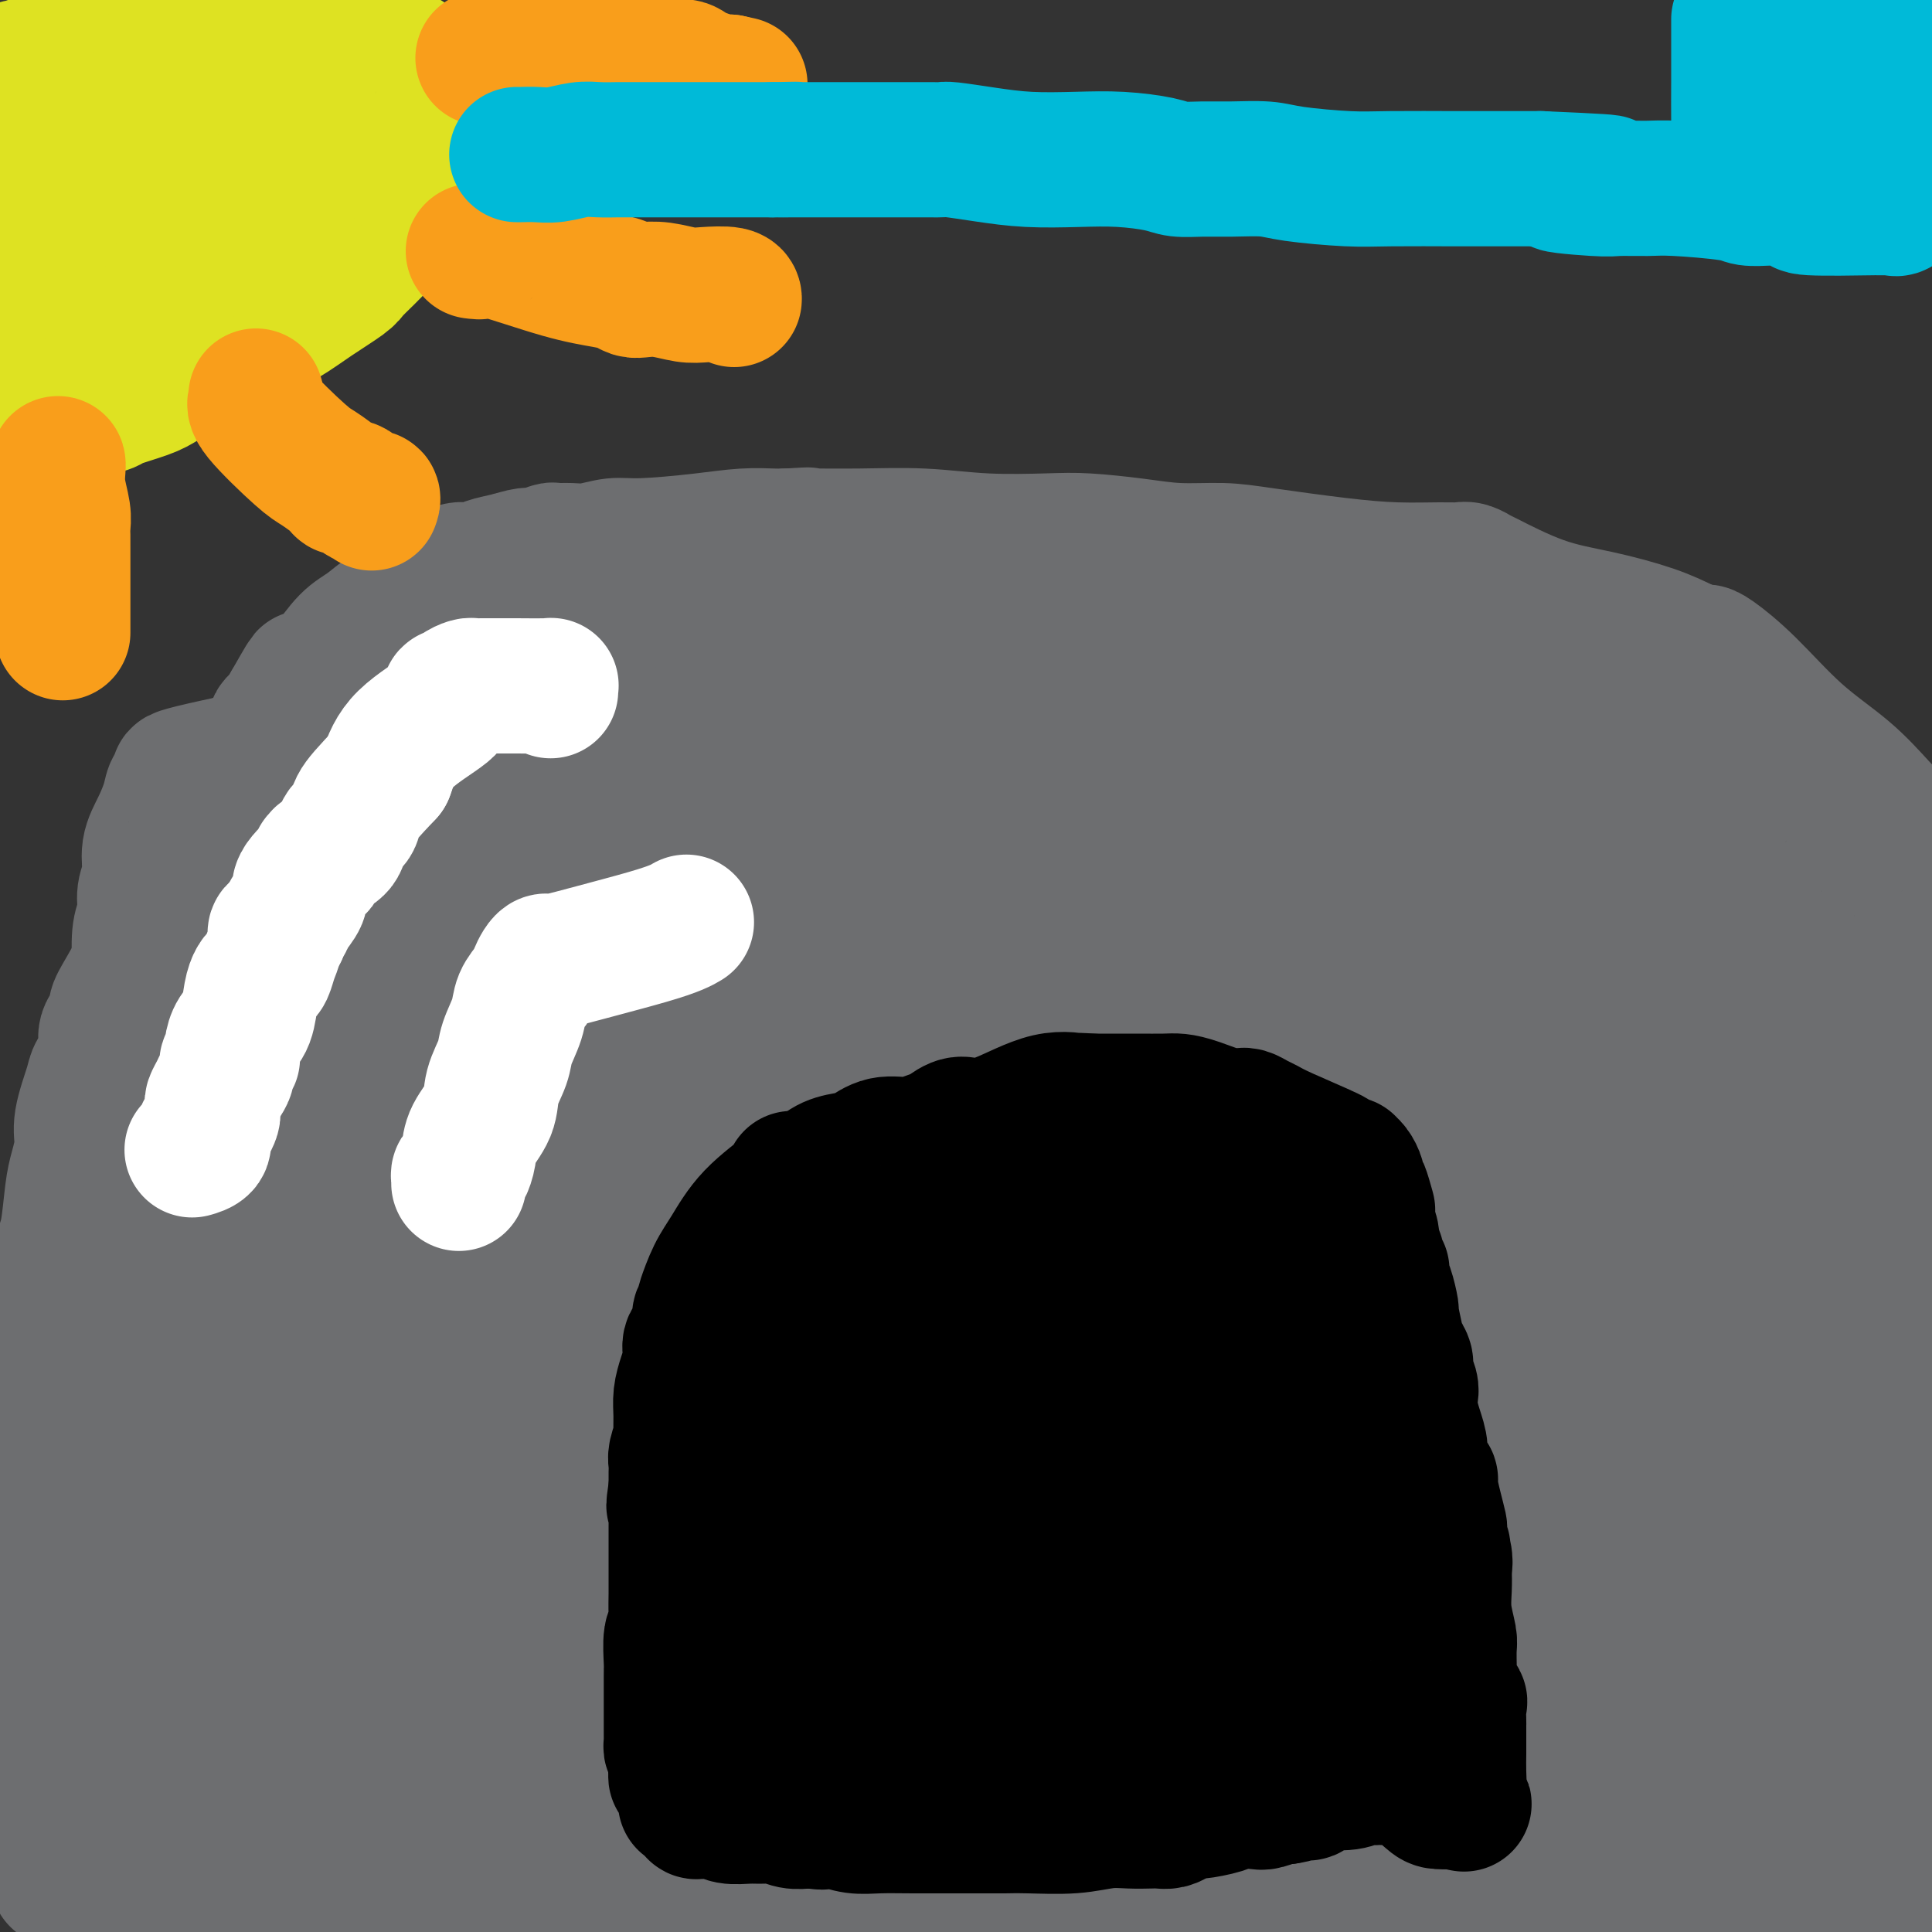 <svg viewBox='0 0 400 400' version='1.1' xmlns='http://www.w3.org/2000/svg' xmlns:xlink='http://www.w3.org/1999/xlink'><rect x="0" y="0" width="400" height="400" fill="#333333" stroke="none"/><g fill='none' stroke='#6D6E70' stroke-width='28' stroke-linecap='round' stroke-linejoin='round'><path d='M12,389c0.016,-0.322 0.033,-0.644 0,-1c-0.033,-0.356 -0.114,-0.747 0,-2c0.114,-1.253 0.423,-3.367 0,-7c-0.423,-3.633 -1.577,-8.786 -2,-12c-0.423,-3.214 -0.113,-4.489 0,-6c0.113,-1.511 0.030,-3.257 0,-5c-0.030,-1.743 -0.008,-3.482 0,-5c0.008,-1.518 0.002,-2.815 0,-4c-0.002,-1.185 -0.001,-2.259 0,-3c0.001,-0.741 0.000,-1.150 0,-2c-0.000,-0.850 -0.000,-2.141 0,-3c0.000,-0.859 0.000,-1.286 0,-2c-0.000,-0.714 -0.000,-1.716 0,-3c0.000,-1.284 0.000,-2.852 0,-5c-0.000,-2.148 -0.000,-4.878 0,-7c0.000,-2.122 0.000,-3.637 0,-6c-0.000,-2.363 -0.001,-5.572 0,-8c0.001,-2.428 0.003,-4.073 0,-6c-0.003,-1.927 -0.011,-4.135 0,-6c0.011,-1.865 0.041,-3.387 0,-5c-0.041,-1.613 -0.155,-3.318 0,-5c0.155,-1.682 0.577,-3.341 1,-5'/><path d='M11,281c0.089,-17.631 0.811,-7.709 1,-5c0.189,2.709 -0.157,-1.794 0,-5c0.157,-3.206 0.815,-5.115 1,-7c0.185,-1.885 -0.104,-3.746 0,-5c0.104,-1.254 0.600,-1.900 1,-4c0.400,-2.100 0.703,-5.655 1,-8c0.297,-2.345 0.589,-3.480 1,-5c0.411,-1.520 0.941,-3.424 1,-5c0.059,-1.576 -0.354,-2.823 0,-5c0.354,-2.177 1.476,-5.283 2,-7c0.524,-1.717 0.451,-2.045 1,-3c0.549,-0.955 1.720,-2.537 2,-4c0.280,-1.463 -0.331,-2.805 0,-4c0.331,-1.195 1.605,-2.241 2,-3c0.395,-0.759 -0.088,-1.232 0,-2c0.088,-0.768 0.748,-1.832 2,-4c1.252,-2.168 3.097,-5.440 5,-9c1.903,-3.560 3.863,-7.407 6,-11c2.137,-3.593 4.452,-6.933 7,-11c2.548,-4.067 5.328,-8.862 7,-12c1.672,-3.138 2.237,-4.619 3,-6c0.763,-1.381 1.725,-2.661 2,-3c0.275,-0.339 -0.137,0.264 0,0c0.137,-0.264 0.824,-1.393 1,-2c0.176,-0.607 -0.160,-0.690 0,-1c0.160,-0.310 0.816,-0.846 1,-1c0.184,-0.154 -0.104,0.074 0,0c0.104,-0.074 0.601,-0.450 1,-1c0.399,-0.550 0.699,-1.275 1,-2'/><path d='M60,146c6.084,-10.726 2.293,-3.542 1,-1c-1.293,2.542 -0.090,0.442 1,-1c1.090,-1.442 2.066,-2.225 3,-3c0.934,-0.775 1.828,-1.543 3,-3c1.172,-1.457 2.624,-3.602 4,-5c1.376,-1.398 2.676,-2.047 4,-3c1.324,-0.953 2.672,-2.209 4,-3c1.328,-0.791 2.636,-1.116 4,-2c1.364,-0.884 2.785,-2.328 4,-3c1.215,-0.672 2.223,-0.572 3,-1c0.777,-0.428 1.321,-1.383 2,-2c0.679,-0.617 1.491,-0.897 2,-1c0.509,-0.103 0.715,-0.031 1,0c0.285,0.031 0.648,0.020 1,0c0.352,-0.020 0.693,-0.048 1,0c0.307,0.048 0.581,0.171 1,0c0.419,-0.171 0.985,-0.638 2,-1c1.015,-0.362 2.480,-0.619 4,-1c1.520,-0.381 3.095,-0.887 4,-1c0.905,-0.113 1.139,0.167 2,0c0.861,-0.167 2.347,-0.781 3,-1c0.653,-0.219 0.471,-0.044 1,0c0.529,0.044 1.769,-0.044 3,0c1.231,0.044 2.452,0.218 4,0c1.548,-0.218 3.423,-0.829 5,-1c1.577,-0.171 2.856,0.098 6,0c3.144,-0.098 8.152,-0.562 12,-1c3.848,-0.438 6.537,-0.849 9,-1c2.463,-0.151 4.702,-0.041 6,0c1.298,0.041 1.657,0.012 2,0c0.343,-0.012 0.672,-0.006 1,0'/><path d='M163,111c7.759,-0.463 2.655,-0.120 1,0c-1.655,0.120 0.138,0.018 3,0c2.862,-0.018 6.792,0.047 11,0c4.208,-0.047 8.696,-0.206 13,0c4.304,0.206 8.426,0.777 13,1c4.574,0.223 9.600,0.098 13,0c3.400,-0.098 5.174,-0.168 8,0c2.826,0.168 6.705,0.573 10,1c3.295,0.427 6.005,0.875 9,1c2.995,0.125 6.275,-0.072 9,0c2.725,0.072 4.894,0.412 9,1c4.106,0.588 10.149,1.425 15,2c4.851,0.575 8.509,0.890 12,1c3.491,0.110 6.815,0.015 9,0c2.185,-0.015 3.230,0.051 4,0c0.770,-0.051 1.264,-0.219 2,0c0.736,0.219 1.714,0.824 2,1c0.286,0.176 -0.119,-0.077 2,1c2.119,1.077 6.764,3.485 11,5c4.236,1.515 8.064,2.139 12,3c3.936,0.861 7.982,1.960 11,3c3.018,1.040 5.009,2.020 7,3'/><path d='M349,134c7.677,2.702 3.368,1.456 2,1c-1.368,-0.456 0.205,-0.123 1,0c0.795,0.123 0.811,0.035 1,0c0.189,-0.035 0.549,-0.019 2,1c1.451,1.019 3.993,3.040 7,6c3.007,2.960 6.480,6.857 10,10c3.520,3.143 7.086,5.530 10,8c2.914,2.470 5.175,5.023 7,7c1.825,1.977 3.214,3.378 4,4c0.786,0.622 0.970,0.467 1,1c0.030,0.533 -0.093,1.756 0,3c0.093,1.244 0.403,2.508 1,4c0.597,1.492 1.481,3.210 2,5c0.519,1.790 0.674,3.650 1,5c0.326,1.350 0.822,2.191 1,3c0.178,0.809 0.037,1.588 0,2c-0.037,0.412 0.028,0.457 0,1c-0.028,0.543 -0.151,1.584 0,2c0.151,0.416 0.575,0.208 1,0'/><path d='M399,213c0.120,0.179 0.240,0.358 0,0c-0.240,-0.358 -0.839,-1.252 -1,-2c-0.161,-0.748 0.115,-1.348 0,-2c-0.115,-0.652 -0.622,-1.355 -1,-2c-0.378,-0.645 -0.626,-1.230 -1,-2c-0.374,-0.770 -0.873,-1.723 -1,-2c-0.127,-0.277 0.120,0.123 0,0c-0.120,-0.123 -0.607,-0.767 -1,-1c-0.393,-0.233 -0.694,-0.053 -1,0c-0.306,0.053 -0.618,-0.021 -1,0c-0.382,0.021 -0.835,0.136 -1,0c-0.165,-0.136 -0.044,-0.524 0,0c0.044,0.524 0.011,1.959 0,3c-0.011,1.041 0.001,1.686 0,3c-0.001,1.314 -0.015,3.295 0,5c0.015,1.705 0.060,3.134 0,4c-0.060,0.866 -0.226,1.168 0,2c0.226,0.832 0.844,2.195 1,3c0.156,0.805 -0.152,1.053 0,2c0.152,0.947 0.762,2.594 1,4c0.238,1.406 0.102,2.571 0,4c-0.102,1.429 -0.172,3.123 0,4c0.172,0.877 0.586,0.939 1,1'/><path d='M394,237c0.691,6.260 0.918,4.409 1,4c0.082,-0.409 0.020,0.625 0,2c-0.020,1.375 0.002,3.092 0,4c-0.002,0.908 -0.029,1.007 0,2c0.029,0.993 0.112,2.881 0,4c-0.112,1.119 -0.420,1.470 0,2c0.420,0.530 1.568,1.239 2,2c0.432,0.761 0.147,1.575 0,3c-0.147,1.425 -0.155,3.461 0,5c0.155,1.539 0.473,2.583 1,4c0.527,1.417 1.264,3.209 2,5'/><path d='M399,298c0.008,-0.124 0.016,-0.247 0,0c-0.016,0.247 -0.057,0.866 0,2c0.057,1.134 0.211,2.783 0,4c-0.211,1.217 -0.788,2.000 -1,3c-0.212,1.000 -0.060,2.216 0,3c0.060,0.784 0.026,1.135 0,2c-0.026,0.865 -0.046,2.245 0,3c0.046,0.755 0.156,0.885 0,1c-0.156,0.115 -0.578,0.214 -1,1c-0.422,0.786 -0.846,2.257 -1,3c-0.154,0.743 -0.040,0.756 0,1c0.040,0.244 0.007,0.718 0,1c-0.007,0.282 0.013,0.372 0,1c-0.013,0.628 -0.059,1.794 0,2c0.059,0.206 0.223,-0.548 0,0c-0.223,0.548 -0.834,2.400 -1,4c-0.166,1.600 0.113,2.950 0,5c-0.113,2.050 -0.619,4.801 -1,7c-0.381,2.199 -0.638,3.848 -1,6c-0.362,2.152 -0.829,4.808 -1,7c-0.171,2.192 -0.045,3.921 0,7c0.045,3.079 0.008,7.507 0,10c-0.008,2.493 0.012,3.049 0,4c-0.012,0.951 -0.056,2.296 0,3c0.056,0.704 0.211,0.766 0,1c-0.211,0.234 -0.788,0.640 -1,1c-0.212,0.360 -0.061,0.674 0,1c0.061,0.326 0.030,0.663 0,1'/><path d='M391,382c-1.238,12.875 -0.332,3.063 0,0c0.332,-3.063 0.089,0.624 0,3c-0.089,2.376 -0.024,3.441 0,5c0.024,1.559 0.006,3.612 0,5c-0.006,1.388 -0.002,2.111 0,3c0.002,0.889 0.001,1.945 0,3'/><path d='M392,398c0.086,0.362 0.173,0.724 0,0c-0.173,-0.724 -0.605,-2.534 -1,-3c-0.395,-0.466 -0.751,0.411 -1,0c-0.249,-0.411 -0.390,-2.110 -1,-3c-0.610,-0.890 -1.690,-0.970 -2,-1c-0.310,-0.030 0.151,-0.008 0,0c-0.151,0.008 -0.915,0.002 -1,0c-0.085,-0.002 0.508,-0.001 0,0c-0.508,0.001 -2.116,0.000 -3,0c-0.884,-0.000 -1.045,-0.000 -1,0c0.045,0.000 0.297,0.000 0,0c-0.297,-0.000 -1.142,-0.000 -2,0c-0.858,0.000 -1.730,0.000 -3,0c-1.270,-0.000 -2.938,-0.000 -6,0c-3.062,0.000 -7.519,0.000 -11,0c-3.481,-0.000 -5.985,-0.000 -9,0c-3.015,0.000 -6.540,0.000 -10,0c-3.460,-0.000 -6.855,-0.000 -9,0c-2.145,0.000 -3.042,0.000 -4,0c-0.958,-0.000 -1.979,-0.000 -3,0'/><path d='M325,391c-9.766,-0.000 -3.682,-0.000 -2,0c1.682,0.000 -1.039,0.000 -2,0c-0.961,-0.000 -0.162,-0.000 -1,0c-0.838,0.000 -3.313,0.000 -5,0c-1.687,-0.000 -2.587,-0.001 -4,0c-1.413,0.001 -3.341,0.004 -5,0c-1.659,-0.004 -3.050,-0.015 -5,0c-1.950,0.015 -4.459,0.057 -7,0c-2.541,-0.057 -5.113,-0.211 -7,0c-1.887,0.211 -3.091,0.788 -4,1c-0.909,0.212 -1.525,0.060 -2,0c-0.475,-0.060 -0.808,-0.027 -1,0c-0.192,0.027 -0.244,0.050 -1,0c-0.756,-0.050 -2.217,-0.172 -4,0c-1.783,0.172 -3.889,0.638 -6,1c-2.111,0.362 -4.227,0.619 -7,1c-2.773,0.381 -6.203,0.887 -9,1c-2.797,0.113 -4.960,-0.168 -9,0c-4.040,0.168 -9.955,0.785 -14,1c-4.045,0.215 -6.220,0.030 -9,0c-2.780,-0.030 -6.165,0.097 -9,0c-2.835,-0.097 -5.120,-0.418 -7,0c-1.880,0.418 -3.356,1.576 -5,2c-1.644,0.424 -3.457,0.114 -5,0c-1.543,-0.114 -2.817,-0.030 -4,0c-1.183,0.030 -2.276,0.008 -3,0c-0.724,-0.008 -1.080,-0.002 -2,0c-0.920,0.002 -2.406,0.001 -4,0c-1.594,-0.001 -3.297,-0.000 -5,0'/><path d='M177,398c-24.405,1.321 -11.417,1.125 -7,1c4.417,-0.125 0.262,-0.179 -3,0c-3.262,0.179 -5.631,0.589 -8,1'/><path d='M75,399c0.468,0.204 0.935,0.408 0,0c-0.935,-0.408 -3.273,-1.429 -5,-2c-1.727,-0.571 -2.843,-0.691 -4,-1c-1.157,-0.309 -2.353,-0.806 -3,-1c-0.647,-0.194 -0.744,-0.083 -1,0c-0.256,0.083 -0.671,0.140 -1,0c-0.329,-0.140 -0.573,-0.475 -2,-1c-1.427,-0.525 -4.037,-1.240 -6,-2c-1.963,-0.760 -3.277,-1.567 -5,-2c-1.723,-0.433 -3.853,-0.494 -6,-1c-2.147,-0.506 -4.309,-1.456 -6,-2c-1.691,-0.544 -2.912,-0.681 -5,-1c-2.088,-0.319 -5.045,-0.820 -7,-1c-1.955,-0.180 -2.908,-0.040 -4,0c-1.092,0.040 -2.324,-0.020 -3,0c-0.676,0.020 -0.797,0.121 -1,0c-0.203,-0.121 -0.486,-0.463 0,-1c0.486,-0.537 1.743,-1.268 3,-2'/><path d='M19,382c1.024,-0.461 2.584,-0.113 4,0c1.416,0.113 2.689,-0.008 4,0c1.311,0.008 2.662,0.146 4,0c1.338,-0.146 2.665,-0.575 4,-1c1.335,-0.425 2.678,-0.846 4,-1c1.322,-0.154 2.624,-0.041 5,0c2.376,0.041 5.828,0.011 9,0c3.172,-0.011 6.065,-0.003 9,0c2.935,0.003 5.914,0.001 8,0c2.086,-0.001 3.280,-0.000 5,0c1.720,0.000 3.965,0.000 5,0c1.035,-0.000 0.859,-0.000 1,0c0.141,0.000 0.598,0.001 1,0c0.402,-0.001 0.749,-0.004 1,0c0.251,0.004 0.406,0.014 1,0c0.594,-0.014 1.626,-0.053 3,0c1.374,0.053 3.089,0.196 5,1c1.911,0.804 4.018,2.268 6,3c1.982,0.732 3.840,0.732 6,1c2.160,0.268 4.621,0.804 6,1c1.379,0.196 1.675,0.053 2,0c0.325,-0.053 0.678,-0.015 1,0c0.322,0.015 0.614,0.007 1,0c0.386,-0.007 0.866,-0.012 1,0c0.134,0.012 -0.079,0.042 1,0c1.079,-0.042 3.451,-0.155 6,0c2.549,0.155 5.274,0.577 8,1'/><path d='M130,387c8.267,1.491 7.434,1.719 9,2c1.566,0.281 5.531,0.615 8,1c2.469,0.385 3.444,0.821 4,1c0.556,0.179 0.694,0.100 1,0c0.306,-0.100 0.780,-0.223 1,0c0.220,0.223 0.187,0.792 0,1c-0.187,0.208 -0.526,0.056 -1,0c-0.474,-0.056 -1.082,-0.015 -2,0c-0.918,0.015 -2.147,0.004 -5,0c-2.853,-0.004 -7.330,-0.001 -10,0c-2.670,0.001 -3.535,0.000 -5,0c-1.465,-0.000 -3.532,-0.000 -5,0c-1.468,0.000 -2.337,0.000 -3,0c-0.663,-0.000 -1.120,-0.000 -2,0c-0.880,0.000 -2.183,0.000 -3,0c-0.817,-0.000 -1.147,-0.000 -2,0c-0.853,0.000 -2.230,0.000 -4,0c-1.770,-0.000 -3.934,-0.000 -8,0c-4.066,0.000 -10.036,0.000 -15,0c-4.964,-0.000 -8.924,-0.000 -14,0c-5.076,0.000 -11.268,0.000 -14,0c-2.732,-0.000 -2.005,-0.000 -2,0c0.005,0.000 -0.713,0.000 -1,0c-0.287,-0.000 -0.144,-0.000 0,0'/><path d='M57,392c-14.837,0.155 -4.928,0.041 -2,0c2.928,-0.041 -1.124,-0.010 -6,0c-4.876,0.010 -10.574,-0.001 -14,0c-3.426,0.001 -4.578,0.015 -6,0c-1.422,-0.015 -3.113,-0.057 -4,0c-0.887,0.057 -0.970,0.215 -1,0c-0.030,-0.215 -0.008,-0.803 0,-1c0.008,-0.197 0.002,-0.004 0,0c-0.002,0.004 -0.001,-0.181 0,-1c0.001,-0.819 0.000,-2.271 0,-3c-0.000,-0.729 -0.000,-0.735 0,-1c0.000,-0.265 0.000,-0.790 0,-1c-0.000,-0.210 -0.000,-0.105 0,0'/><path d='M129,372c-0.423,0.221 -0.846,0.442 -1,0c-0.154,-0.442 -0.038,-1.546 0,-2c0.038,-0.454 -0.000,-0.259 0,-2c0.000,-1.741 0.038,-5.417 0,-8c-0.038,-2.583 -0.154,-4.074 0,-6c0.154,-1.926 0.577,-4.287 1,-7c0.423,-2.713 0.846,-5.777 1,-8c0.154,-2.223 0.041,-3.604 0,-5c-0.041,-1.396 -0.008,-2.807 0,-4c0.008,-1.193 -0.009,-2.170 0,-3c0.009,-0.830 0.045,-1.514 0,-3c-0.045,-1.486 -0.171,-3.773 0,-6c0.171,-2.227 0.637,-4.392 1,-6c0.363,-1.608 0.622,-2.659 1,-5c0.378,-2.341 0.875,-5.972 1,-9c0.125,-3.028 -0.122,-5.451 0,-8c0.122,-2.549 0.613,-5.222 1,-8c0.387,-2.778 0.671,-5.660 1,-8c0.329,-2.340 0.702,-4.137 1,-6c0.298,-1.863 0.521,-3.790 1,-6c0.479,-2.210 1.214,-4.703 2,-7c0.786,-2.297 1.623,-4.399 2,-6c0.377,-1.601 0.294,-2.700 1,-4c0.706,-1.300 2.202,-2.800 3,-4c0.798,-1.200 0.899,-2.100 1,-3'/><path d='M146,238c2.484,-6.058 3.195,-3.201 4,-3c0.805,0.201 1.704,-2.252 3,-4c1.296,-1.748 2.989,-2.789 5,-4c2.011,-1.211 4.340,-2.590 7,-4c2.660,-1.410 5.652,-2.849 8,-4c2.348,-1.151 4.052,-2.014 6,-3c1.948,-0.986 4.138,-2.096 6,-3c1.862,-0.904 3.394,-1.601 6,-2c2.606,-0.399 6.284,-0.499 9,-1c2.716,-0.501 4.468,-1.402 7,-2c2.532,-0.598 5.842,-0.893 8,-1c2.158,-0.107 3.163,-0.028 4,0c0.837,0.028 1.505,0.003 2,0c0.495,-0.003 0.817,0.015 1,0c0.183,-0.015 0.225,-0.065 1,0c0.775,0.065 2.281,0.243 5,0c2.719,-0.243 6.652,-0.907 11,0c4.348,0.907 9.112,3.385 13,4c3.888,0.615 6.901,-0.635 11,0c4.099,0.635 9.284,3.153 12,4c2.716,0.847 2.964,0.023 3,0c0.036,-0.023 -0.139,0.755 0,1c0.139,0.245 0.593,-0.044 1,0c0.407,0.044 0.766,0.421 1,1c0.234,0.579 0.341,1.361 1,2c0.659,0.639 1.870,1.133 3,2c1.130,0.867 2.180,2.105 3,3c0.820,0.895 1.410,1.448 2,2'/><path d='M289,226c2.306,2.035 2.569,1.624 3,2c0.431,0.376 1.028,1.539 2,3c0.972,1.461 2.320,3.218 3,4c0.680,0.782 0.693,0.587 1,1c0.307,0.413 0.907,1.435 1,2c0.093,0.565 -0.322,0.674 0,1c0.322,0.326 1.381,0.867 2,2c0.619,1.133 0.797,2.856 1,4c0.203,1.144 0.429,1.708 1,3c0.571,1.292 1.485,3.311 2,5c0.515,1.689 0.629,3.047 1,5c0.371,1.953 1.000,4.500 2,7c1.000,2.500 2.373,4.952 3,7c0.627,2.048 0.508,3.694 1,6c0.492,2.306 1.596,5.274 2,7c0.404,1.726 0.109,2.209 0,3c-0.109,0.791 -0.030,1.888 0,3c0.030,1.112 0.012,2.237 0,3c-0.012,0.763 -0.019,1.162 0,2c0.019,0.838 0.063,2.114 0,4c-0.063,1.886 -0.234,4.381 0,7c0.234,2.619 0.872,5.363 1,9c0.128,3.637 -0.253,8.169 0,12c0.253,3.831 1.140,6.963 2,10c0.860,3.037 1.695,5.979 2,8c0.305,2.021 0.082,3.121 0,4c-0.082,0.879 -0.023,1.537 0,2c0.023,0.463 0.012,0.732 0,1'/><path d='M319,353c1.363,12.549 0.772,3.422 1,1c0.228,-2.422 1.275,1.863 2,4c0.725,2.137 1.126,2.128 2,3c0.874,0.872 2.219,2.626 3,4c0.781,1.374 0.997,2.368 1,3c0.003,0.632 -0.206,0.901 0,1c0.206,0.099 0.829,0.027 1,0c0.171,-0.027 -0.110,-0.008 0,0c0.110,0.008 0.610,0.004 1,0c0.390,-0.004 0.669,-0.008 1,0c0.331,0.008 0.714,0.028 1,0c0.286,-0.028 0.477,-0.105 1,0c0.523,0.105 1.380,0.393 3,1c1.620,0.607 4.004,1.535 7,2c2.996,0.465 6.606,0.468 11,1c4.394,0.532 9.574,1.593 13,2c3.426,0.407 5.098,0.162 7,0c1.902,-0.162 4.036,-0.239 5,0c0.964,0.239 0.760,0.795 1,1c0.240,0.205 0.926,0.059 1,0c0.074,-0.059 -0.463,-0.029 -1,0'/><path d='M380,376c7.689,1.225 0.911,0.288 -2,0c-2.911,-0.288 -1.954,0.073 -2,0c-0.046,-0.073 -1.093,-0.582 -2,-1c-0.907,-0.418 -1.673,-0.747 -2,-1c-0.327,-0.253 -0.216,-0.430 -1,-1c-0.784,-0.570 -2.462,-1.532 -4,-3c-1.538,-1.468 -2.937,-3.440 -4,-5c-1.063,-1.560 -1.791,-2.707 -3,-4c-1.209,-1.293 -2.899,-2.732 -4,-4c-1.101,-1.268 -1.613,-2.364 -3,-4c-1.387,-1.636 -3.648,-3.811 -5,-5c-1.352,-1.189 -1.796,-1.390 -2,-2c-0.204,-0.610 -0.169,-1.627 -1,-2c-0.831,-0.373 -2.529,-0.100 -3,0c-0.471,0.100 0.283,0.027 0,0c-0.283,-0.027 -1.603,-0.007 -2,0c-0.397,0.007 0.131,-0.000 1,0c0.869,0.000 2.081,0.007 4,0c1.919,-0.007 4.545,-0.027 8,0c3.455,0.027 7.741,0.100 12,0c4.259,-0.100 8.493,-0.373 13,0c4.507,0.373 9.288,1.392 13,2c3.712,0.608 6.356,0.804 9,1'/><path d='M391,351c0.583,0.203 1.166,0.407 0,0c-1.166,-0.407 -4.081,-1.424 -6,-2c-1.919,-0.576 -2.843,-0.713 -4,-1c-1.157,-0.287 -2.548,-0.726 -4,-1c-1.452,-0.274 -2.964,-0.384 -4,-1c-1.036,-0.616 -1.597,-1.738 -2,-2c-0.403,-0.262 -0.648,0.337 -1,0c-0.352,-0.337 -0.810,-1.609 -2,-2c-1.190,-0.391 -3.112,0.100 -4,0c-0.888,-0.100 -0.742,-0.790 -1,-1c-0.258,-0.210 -0.921,0.059 -1,0c-0.079,-0.059 0.426,-0.444 1,0c0.574,0.444 1.218,1.719 2,3c0.782,1.281 1.702,2.567 3,4c1.298,1.433 2.973,3.012 4,4c1.027,0.988 1.407,1.384 2,2c0.593,0.616 1.401,1.453 2,2c0.599,0.547 0.989,0.803 1,1c0.011,0.197 -0.358,0.335 -2,0c-1.642,-0.335 -4.559,-1.142 -8,-3c-3.441,-1.858 -7.407,-4.766 -12,-7c-4.593,-2.234 -9.814,-3.794 -14,-5c-4.186,-1.206 -7.339,-2.059 -10,-3c-2.661,-0.941 -4.831,-1.971 -7,-3'/><path d='M324,336c-7.045,-3.249 -3.159,-2.372 -2,-2c1.159,0.372 -0.411,0.239 -1,0c-0.589,-0.239 -0.198,-0.584 0,-1c0.198,-0.416 0.204,-0.904 0,-2c-0.204,-1.096 -0.619,-2.799 0,-6c0.619,-3.201 2.271,-7.901 3,-11c0.729,-3.099 0.535,-4.597 1,-7c0.465,-2.403 1.589,-5.711 2,-8c0.411,-2.289 0.110,-3.561 0,-6c-0.110,-2.439 -0.030,-6.046 0,-10c0.030,-3.954 0.008,-8.255 0,-13c-0.008,-4.745 -0.002,-9.934 0,-15c0.002,-5.066 0.001,-10.007 0,-14c-0.001,-3.993 -0.000,-7.036 0,-10c0.000,-2.964 0.000,-5.850 0,-8c-0.000,-2.150 -0.000,-3.566 0,-5c0.000,-1.434 0.000,-2.886 0,-4c-0.000,-1.114 -0.000,-1.890 0,-1c0.000,0.890 0.000,3.445 0,6'/><path d='M327,219c0.025,2.736 0.089,7.077 1,11c0.911,3.923 2.669,7.430 4,14c1.331,6.570 2.236,16.204 3,24c0.764,7.796 1.388,13.754 2,20c0.612,6.246 1.213,12.779 2,19c0.787,6.221 1.759,12.131 3,18c1.241,5.869 2.749,11.696 4,17c1.251,5.304 2.243,10.086 3,15c0.757,4.914 1.278,9.959 2,13c0.722,3.041 1.643,4.077 2,5c0.357,0.923 0.148,1.733 0,2c-0.148,0.267 -0.236,-0.010 0,-2c0.236,-1.990 0.795,-5.695 1,-11c0.205,-5.305 0.055,-12.211 0,-21c-0.055,-8.789 -0.015,-19.461 0,-31c0.015,-11.539 0.004,-23.946 0,-38c-0.004,-14.054 -0.001,-29.755 0,-44c0.001,-14.245 0.000,-27.035 0,-36c-0.000,-8.965 -0.000,-14.104 0,-18c0.000,-3.896 0.000,-6.549 0,-8c-0.000,-1.451 -0.000,-1.700 0,-1c0.000,0.700 0.000,2.350 0,4'/><path d='M354,171c-0.028,2.146 -0.099,6.011 0,8c0.099,1.989 0.368,2.101 1,6c0.632,3.899 1.626,11.586 3,19c1.374,7.414 3.129,14.555 5,24c1.871,9.445 3.859,21.196 6,31c2.141,9.804 4.434,17.663 6,24c1.566,6.337 2.406,11.151 4,17c1.594,5.849 3.944,12.733 5,17c1.056,4.267 0.818,5.918 1,7c0.182,1.082 0.784,1.594 1,2c0.216,0.406 0.047,0.705 0,1c-0.047,0.295 0.030,0.586 0,1c-0.030,0.414 -0.166,0.951 0,1c0.166,0.049 0.633,-0.389 1,0c0.367,0.389 0.634,1.604 1,2c0.366,0.396 0.830,-0.028 1,0c0.170,0.028 0.046,0.508 0,1c-0.046,0.492 -0.013,0.998 0,1c0.013,0.002 0.007,-0.499 0,-1'/><path d='M389,332c3.209,11.308 1.231,3.078 0,-1c-1.231,-4.078 -1.714,-4.003 -2,-5c-0.286,-0.997 -0.374,-3.067 -1,-5c-0.626,-1.933 -1.789,-3.728 -3,-6c-1.211,-2.272 -2.471,-5.022 -3,-8c-0.529,-2.978 -0.328,-6.183 -1,-9c-0.672,-2.817 -2.219,-5.244 -3,-8c-0.781,-2.756 -0.798,-5.841 -1,-9c-0.202,-3.159 -0.590,-6.393 -1,-9c-0.410,-2.607 -0.842,-4.587 -1,-9c-0.158,-4.413 -0.042,-11.258 0,-17c0.042,-5.742 0.011,-10.380 0,-15c-0.011,-4.620 -0.003,-9.220 0,-13c0.003,-3.780 0.000,-6.739 0,-9c-0.000,-2.261 0.003,-3.825 0,-3c-0.003,0.825 -0.011,4.038 0,5c0.011,0.962 0.040,-0.328 0,5c-0.040,5.328 -0.148,17.272 0,27c0.148,9.728 0.554,17.240 1,25c0.446,7.760 0.932,15.770 2,23c1.068,7.230 2.717,13.682 4,19c1.283,5.318 2.200,9.502 3,13c0.800,3.498 1.482,6.309 2,8c0.518,1.691 0.870,2.263 1,3c0.130,0.737 0.037,1.639 0,2c-0.037,0.361 -0.019,0.180 0,0'/><path d='M386,336c1.179,6.960 -0.874,1.861 -2,0c-1.126,-1.861 -1.326,-0.485 -2,-1c-0.674,-0.515 -1.823,-2.923 -3,-5c-1.177,-2.077 -2.382,-3.825 -3,-6c-0.618,-2.175 -0.650,-4.777 -1,-7c-0.350,-2.223 -1.017,-4.066 -2,-6c-0.983,-1.934 -2.282,-3.957 -3,-7c-0.718,-3.043 -0.856,-7.104 -2,-10c-1.144,-2.896 -3.294,-4.628 -4,-6c-0.706,-1.372 0.033,-2.385 0,-3c-0.033,-0.615 -0.838,-0.832 -1,-1c-0.162,-0.168 0.321,-0.287 0,1c-0.321,1.287 -1.445,3.982 1,9c2.445,5.018 8.457,12.360 12,18c3.543,5.640 4.615,9.577 6,12c1.385,2.423 3.083,3.333 4,4c0.917,0.667 1.054,1.091 1,1c-0.054,-0.091 -0.299,-0.696 0,-3c0.299,-2.304 1.142,-6.308 2,-10c0.858,-3.692 1.731,-7.071 2,-10c0.269,-2.929 -0.066,-5.408 0,-8c0.066,-2.592 0.533,-5.296 1,-8'/><path d='M392,290c0.929,-6.842 0.250,-4.946 0,-5c-0.250,-0.054 -0.071,-2.059 0,-3c0.071,-0.941 0.033,-0.817 0,-1c-0.033,-0.183 -0.062,-0.674 0,-1c0.062,-0.326 0.214,-0.487 0,-1c-0.214,-0.513 -0.795,-1.379 -1,-2c-0.205,-0.621 -0.035,-0.996 0,-1c0.035,-0.004 -0.066,0.362 0,0c0.066,-0.362 0.299,-1.451 0,-2c-0.299,-0.549 -1.128,-0.559 -2,-2c-0.872,-1.441 -1.785,-4.315 -3,-7c-1.215,-2.685 -2.732,-5.183 -4,-8c-1.268,-2.817 -2.287,-5.954 -3,-9c-0.713,-3.046 -1.119,-6.000 -2,-9c-0.881,-3.000 -2.236,-6.047 -3,-8c-0.764,-1.953 -0.937,-2.813 -1,-4c-0.063,-1.187 -0.017,-2.703 0,-3c0.017,-0.297 0.005,0.623 0,0c-0.005,-0.623 -0.001,-2.789 0,-4c0.001,-1.211 0.000,-1.468 0,-2c-0.000,-0.532 -0.000,-1.339 0,-2c0.000,-0.661 0.000,-1.174 0,-2c-0.000,-0.826 -0.000,-1.964 0,-3c0.000,-1.036 0.000,-1.971 0,-3c-0.000,-1.029 -0.000,-2.151 0,-3c0.000,-0.849 0.000,-1.424 0,-2'/><path d='M373,203c-0.238,-3.989 -0.834,-1.962 -1,-2c-0.166,-0.038 0.099,-2.143 0,-3c-0.099,-0.857 -0.563,-0.468 -1,-1c-0.437,-0.532 -0.849,-1.984 -1,-4c-0.151,-2.016 -0.042,-4.594 0,-6c0.042,-1.406 0.017,-1.638 0,-2c-0.017,-0.362 -0.027,-0.852 0,-1c0.027,-0.148 0.092,0.048 0,0c-0.092,-0.048 -0.340,-0.341 -1,-2c-0.660,-1.659 -1.732,-4.686 -2,-6c-0.268,-1.314 0.268,-0.915 0,-2c-0.268,-1.085 -1.340,-3.652 -2,-5c-0.660,-1.348 -0.908,-1.475 -1,-2c-0.092,-0.525 -0.028,-1.448 0,-2c0.028,-0.552 0.020,-0.735 0,-1c-0.020,-0.265 -0.051,-0.614 0,-1c0.051,-0.386 0.186,-0.810 0,-1c-0.186,-0.190 -0.693,-0.146 -1,0c-0.307,0.146 -0.415,0.394 -1,0c-0.585,-0.394 -1.649,-1.429 -3,-2c-1.351,-0.571 -2.991,-0.679 -4,-1c-1.009,-0.321 -1.387,-0.856 -2,-1c-0.613,-0.144 -1.461,0.102 -2,0c-0.539,-0.102 -0.770,-0.551 -1,-1'/><path d='M350,157c-2.680,-1.013 -2.382,-1.046 -3,-1c-0.618,0.046 -2.154,0.171 -3,0c-0.846,-0.171 -1.003,-0.637 -2,-1c-0.997,-0.363 -2.834,-0.622 -4,-1c-1.166,-0.378 -1.663,-0.875 -2,-1c-0.337,-0.125 -0.515,0.122 -1,0c-0.485,-0.122 -1.276,-0.614 -2,-1c-0.724,-0.386 -1.381,-0.667 -2,-1c-0.619,-0.333 -1.200,-0.719 -3,-1c-1.800,-0.281 -4.819,-0.456 -7,-1c-2.181,-0.544 -3.524,-1.455 -5,-2c-1.476,-0.545 -3.084,-0.724 -4,-1c-0.916,-0.276 -1.141,-0.649 -2,-1c-0.859,-0.351 -2.354,-0.681 -4,-1c-1.646,-0.319 -3.443,-0.629 -4,-1c-0.557,-0.371 0.126,-0.803 0,-1c-0.126,-0.197 -1.061,-0.158 -2,0c-0.939,0.158 -1.883,0.434 -3,0c-1.117,-0.434 -2.406,-1.580 -4,-2c-1.594,-0.420 -3.492,-0.115 -5,0c-1.508,0.115 -2.624,0.041 -4,0c-1.376,-0.041 -3.010,-0.050 -4,0c-0.990,0.050 -1.336,0.159 -2,0c-0.664,-0.159 -1.648,-0.586 -3,-1c-1.352,-0.414 -3.073,-0.815 -6,-1c-2.927,-0.185 -7.060,-0.155 -11,0c-3.940,0.155 -7.685,0.434 -11,0c-3.315,-0.434 -6.198,-1.580 -9,-2c-2.802,-0.420 -5.524,-0.113 -7,0c-1.476,0.113 -1.708,0.032 -3,0c-1.292,-0.032 -3.646,-0.016 -6,0'/><path d='M222,136c-12.104,-0.497 -6.865,0.259 -9,0c-2.135,-0.259 -11.646,-1.533 -18,-2c-6.354,-0.467 -9.552,-0.128 -12,0c-2.448,0.128 -4.147,0.043 -5,0c-0.853,-0.043 -0.862,-0.045 -1,0c-0.138,0.045 -0.407,0.138 -1,0c-0.593,-0.138 -1.510,-0.507 -5,0c-3.490,0.507 -9.554,1.890 -15,3c-5.446,1.110 -10.273,1.946 -14,3c-3.727,1.054 -6.353,2.324 -10,3c-3.647,0.676 -8.317,0.757 -11,1c-2.683,0.243 -3.381,0.646 -4,1c-0.619,0.354 -1.159,0.658 -3,1c-1.841,0.342 -4.984,0.721 -8,1c-3.016,0.279 -5.907,0.457 -9,1c-3.093,0.543 -6.389,1.452 -9,2c-2.611,0.548 -4.538,0.735 -6,1c-1.462,0.265 -2.459,0.607 -4,1c-1.541,0.393 -3.627,0.837 -5,1c-1.373,0.163 -2.034,0.045 -3,0c-0.966,-0.045 -2.236,-0.016 -3,0c-0.764,0.016 -1.021,0.018 -1,0c0.021,-0.018 0.321,-0.057 0,0c-0.321,0.057 -1.261,0.211 -2,0c-0.739,-0.211 -1.276,-0.788 -3,0c-1.724,0.788 -4.635,2.939 -7,4c-2.365,1.061 -4.182,1.030 -6,1'/><path d='M48,158c-19.765,4.183 -7.676,2.641 -4,2c3.676,-0.641 -1.060,-0.380 -3,0c-1.940,0.380 -1.082,0.880 -1,1c0.082,0.120 -0.610,-0.139 -1,0c-0.390,0.139 -0.476,0.675 -1,1c-0.524,0.325 -1.484,0.439 -2,1c-0.516,0.561 -0.587,1.570 -1,3c-0.413,1.430 -1.167,3.282 -2,5c-0.833,1.718 -1.743,3.304 -2,5c-0.257,1.696 0.141,3.503 0,5c-0.141,1.497 -0.820,2.683 -1,4c-0.180,1.317 0.140,2.766 0,4c-0.140,1.234 -0.742,2.253 -1,4c-0.258,1.747 -0.174,4.224 0,6c0.174,1.776 0.439,2.853 0,5c-0.439,2.147 -1.582,5.364 -2,7c-0.418,1.636 -0.112,1.691 0,2c0.112,0.309 0.030,0.872 0,2c-0.030,1.128 -0.007,2.821 0,4c0.007,1.179 -0.002,1.844 0,3c0.002,1.156 0.015,2.801 0,4c-0.015,1.199 -0.056,1.950 0,3c0.056,1.050 0.211,2.397 0,4c-0.211,1.603 -0.789,3.460 -1,5c-0.211,1.540 -0.057,2.762 0,4c0.057,1.238 0.015,2.492 0,4c-0.015,1.508 -0.004,3.272 0,5c0.004,1.728 0.001,3.422 0,6c-0.001,2.578 -0.000,6.040 0,9c0.000,2.960 0.000,5.417 0,9c-0.000,3.583 -0.000,8.291 0,13'/><path d='M26,288c-0.774,19.107 -0.207,10.874 0,10c0.207,-0.874 0.056,5.612 0,9c-0.056,3.388 -0.015,3.679 0,4c0.015,0.321 0.004,0.672 0,1c-0.004,0.328 -0.001,0.632 0,1c0.001,0.368 0.000,0.800 0,2c-0.000,1.200 -0.000,3.167 0,5c0.000,1.833 0.001,3.532 0,5c-0.001,1.468 -0.004,2.704 0,4c0.004,1.296 0.015,2.653 0,5c-0.015,2.347 -0.057,5.684 0,8c0.057,2.316 0.211,3.611 0,5c-0.211,1.389 -0.789,2.871 -1,4c-0.211,1.129 -0.057,1.906 0,3c0.057,1.094 0.015,2.506 0,4c-0.015,1.494 -0.004,3.072 0,4c0.004,0.928 0.001,1.207 0,2c-0.001,0.793 0.000,2.100 0,3c-0.000,0.900 -0.001,1.393 0,2c0.001,0.607 0.004,1.329 0,2c-0.004,0.671 -0.016,1.290 0,2c0.016,0.710 0.060,1.510 0,2c-0.060,0.490 -0.223,0.671 0,1c0.223,0.329 0.833,0.806 1,1c0.167,0.194 -0.110,0.105 0,0c0.110,-0.105 0.607,-0.224 1,0c0.393,0.224 0.683,0.792 1,1c0.317,0.208 0.662,0.056 1,0c0.338,-0.056 0.668,-0.016 1,0c0.332,0.016 0.666,0.008 1,0'/><path d='M31,378c1.059,0.468 0.707,0.138 2,0c1.293,-0.138 4.230,-0.085 6,-1c1.770,-0.915 2.373,-2.799 4,-5c1.627,-2.201 4.278,-4.718 6,-7c1.722,-2.282 2.514,-4.329 3,-6c0.486,-1.671 0.666,-2.964 1,-5c0.334,-2.036 0.821,-4.813 1,-6c0.179,-1.187 0.048,-0.783 0,-1c-0.048,-0.217 -0.015,-1.056 0,-2c0.015,-0.944 0.013,-1.992 0,-3c-0.013,-1.008 -0.035,-1.975 0,-3c0.035,-1.025 0.127,-2.107 0,-4c-0.127,-1.893 -0.471,-4.597 -1,-7c-0.529,-2.403 -1.241,-4.506 -2,-7c-0.759,-2.494 -1.566,-5.380 -2,-9c-0.434,-3.620 -0.495,-7.974 -1,-12c-0.505,-4.026 -1.455,-7.722 -2,-12c-0.545,-4.278 -0.684,-9.136 -1,-12c-0.316,-2.864 -0.809,-3.733 -1,-5c-0.191,-1.267 -0.078,-2.932 0,-4c0.078,-1.068 0.123,-1.539 0,-2c-0.123,-0.461 -0.415,-0.914 -1,-1c-0.585,-0.086 -1.463,0.194 -2,0c-0.537,-0.194 -0.732,-0.861 -1,-1c-0.268,-0.139 -0.608,0.251 -1,0c-0.392,-0.251 -0.836,-1.145 -1,0c-0.164,1.145 -0.047,4.327 0,8c0.047,3.673 0.023,7.836 0,12'/><path d='M38,283c-0.114,5.796 0.600,10.287 1,15c0.400,4.713 0.485,9.647 1,15c0.515,5.353 1.458,11.125 2,16c0.542,4.875 0.681,8.853 1,16c0.319,7.147 0.817,17.462 1,24c0.183,6.538 0.049,9.299 0,13c-0.049,3.701 -0.014,8.343 0,12c0.014,3.657 0.007,6.328 0,9'/><path d='M83,399c-0.113,2.747 -0.226,5.493 0,0c0.226,-5.493 0.791,-19.226 1,-28c0.209,-8.774 0.064,-12.590 0,-17c-0.064,-4.410 -0.045,-9.413 0,-14c0.045,-4.587 0.117,-8.756 0,-13c-0.117,-4.244 -0.423,-8.562 -1,-12c-0.577,-3.438 -1.426,-5.995 -2,-10c-0.574,-4.005 -0.872,-9.460 -1,-12c-0.128,-2.540 -0.087,-2.167 0,-3c0.087,-0.833 0.219,-2.872 0,-4c-0.219,-1.128 -0.791,-1.346 -1,-2c-0.209,-0.654 -0.056,-1.746 0,-2c0.056,-0.254 0.015,0.328 0,1c-0.015,0.672 -0.004,1.433 0,5c0.004,3.567 0.001,9.940 0,16c-0.001,6.060 0.001,11.807 0,18c-0.001,6.193 -0.004,12.832 0,20c0.004,7.168 0.015,14.866 0,21c-0.015,6.134 -0.057,10.705 0,14c0.057,3.295 0.211,5.312 0,7c-0.211,1.688 -0.789,3.045 -1,4c-0.211,0.955 -0.057,1.507 0,2c0.057,0.493 0.015,0.926 0,1c-0.015,0.074 -0.004,-0.211 0,0c0.004,0.211 0.001,0.917 0,1c-0.001,0.083 -0.001,-0.459 0,-1'/><path d='M78,391c-0.337,16.216 -0.679,2.255 -1,-3c-0.321,-5.255 -0.622,-1.806 -1,-6c-0.378,-4.194 -0.833,-16.031 -1,-25c-0.167,-8.969 -0.045,-15.070 0,-22c0.045,-6.930 0.012,-14.689 0,-23c-0.012,-8.311 -0.003,-17.174 0,-25c0.003,-7.826 0.001,-14.613 0,-20c-0.001,-5.387 -0.000,-9.373 0,-12c0.000,-2.627 0.000,-3.896 0,-5c-0.000,-1.104 -0.000,-2.042 0,-2c0.000,0.042 0.000,1.065 0,2c-0.000,0.935 -0.000,1.783 0,7c0.000,5.217 -0.000,14.804 0,23c0.000,8.196 0.000,15.003 0,23c-0.000,7.997 -0.000,17.185 0,25c0.000,7.815 0.000,14.258 0,20c-0.000,5.742 -0.001,10.782 0,15c0.001,4.218 0.002,7.613 0,10c-0.002,2.387 -0.009,3.765 0,5c0.009,1.235 0.032,2.326 0,3c-0.032,0.674 -0.119,0.929 0,1c0.119,0.071 0.444,-0.043 1,0c0.556,0.043 1.342,0.242 2,0c0.658,-0.242 1.188,-0.926 3,-5c1.812,-4.074 4.906,-11.537 8,-19'/><path d='M89,358c3.774,-7.992 7.710,-15.972 12,-26c4.290,-10.028 8.933,-22.104 13,-34c4.067,-11.896 7.559,-23.611 11,-33c3.441,-9.389 6.833,-16.451 9,-22c2.167,-5.549 3.110,-9.585 4,-12c0.890,-2.415 1.728,-3.210 2,-3c0.272,0.210 -0.022,1.425 0,2c0.022,0.575 0.359,0.510 0,3c-0.359,2.490 -1.416,7.534 -2,13c-0.584,5.466 -0.696,11.355 -1,18c-0.304,6.645 -0.799,14.047 -1,21c-0.201,6.953 -0.106,13.455 0,20c0.106,6.545 0.225,13.131 0,18c-0.225,4.869 -0.793,8.021 -1,11c-0.207,2.979 -0.053,5.786 0,7c0.053,1.214 0.007,0.835 0,1c-0.007,0.165 0.026,0.874 0,1c-0.026,0.126 -0.112,-0.331 0,-1c0.112,-0.669 0.422,-1.550 0,-3c-0.422,-1.450 -1.575,-3.467 -2,-5c-0.425,-1.533 -0.121,-2.581 0,-4c0.121,-1.419 0.061,-3.210 0,-5'/><path d='M133,325c-0.672,-2.615 -1.351,-1.152 -2,0c-0.649,1.152 -1.267,1.994 -3,4c-1.733,2.006 -4.580,5.178 -7,9c-2.420,3.822 -4.414,8.295 -7,12c-2.586,3.705 -5.765,6.640 -8,10c-2.235,3.360 -3.527,7.143 -4,9c-0.473,1.857 -0.127,1.786 0,2c0.127,0.214 0.034,0.711 0,1c-0.034,0.289 -0.009,0.370 0,1c0.009,0.630 0.002,1.807 0,3c-0.002,1.193 -0.001,2.400 0,3c0.001,0.600 0.000,0.594 0,1c-0.000,0.406 -0.000,1.226 0,2c0.000,0.774 0.000,1.504 0,2c-0.000,0.496 -0.000,0.760 0,1c0.000,0.240 0.002,0.457 0,1c-0.002,0.543 -0.006,1.413 0,2c0.006,0.587 0.023,0.893 0,1c-0.023,0.107 -0.084,0.016 0,0c0.084,-0.016 0.314,0.043 1,0c0.686,-0.043 1.827,-0.188 3,-3c1.173,-2.812 2.376,-8.290 4,-14c1.624,-5.710 3.668,-11.653 5,-19c1.332,-7.347 1.952,-16.099 3,-24c1.048,-7.901 2.524,-14.950 4,-22'/><path d='M122,307c1.535,-10.348 1.873,-13.218 2,-16c0.127,-2.782 0.044,-5.476 0,-7c-0.044,-1.524 -0.050,-1.876 0,-2c0.050,-0.124 0.157,-0.018 0,0c-0.157,0.018 -0.578,-0.051 -1,0c-0.422,0.051 -0.845,0.221 -1,0c-0.155,-0.221 -0.042,-0.832 0,-1c0.042,-0.168 0.012,0.108 0,0c-0.012,-0.108 -0.005,-0.598 0,-3c0.005,-2.402 0.007,-6.715 0,-11c-0.007,-4.285 -0.025,-8.541 0,-13c0.025,-4.459 0.091,-9.120 0,-16c-0.091,-6.880 -0.340,-15.978 0,-22c0.340,-6.022 1.269,-8.966 2,-12c0.731,-3.034 1.264,-6.157 2,-8c0.736,-1.843 1.674,-2.406 2,-3c0.326,-0.594 0.040,-1.219 0,-1c-0.040,0.219 0.167,1.281 0,2c-0.167,0.719 -0.706,1.095 -2,5c-1.294,3.905 -3.341,11.339 -5,17c-1.659,5.661 -2.929,9.548 -4,15c-1.071,5.452 -1.942,12.468 -3,19c-1.058,6.532 -2.302,12.581 -3,19c-0.698,6.419 -0.849,13.210 -1,20'/><path d='M110,289c-1.746,12.472 -2.611,14.653 -3,18c-0.389,3.347 -0.302,7.859 -1,12c-0.698,4.141 -2.181,7.912 -3,10c-0.819,2.088 -0.974,2.492 -1,3c-0.026,0.508 0.077,1.121 0,1c-0.077,-0.121 -0.336,-0.975 0,-4c0.336,-3.025 1.266,-8.221 2,-14c0.734,-5.779 1.272,-12.140 2,-19c0.728,-6.860 1.645,-14.218 2,-22c0.355,-7.782 0.147,-15.986 0,-24c-0.147,-8.014 -0.234,-15.836 0,-24c0.234,-8.164 0.787,-16.671 1,-23c0.213,-6.329 0.085,-10.482 0,-13c-0.085,-2.518 -0.127,-3.402 0,-4c0.127,-0.598 0.422,-0.909 0,1c-0.422,1.909 -1.561,6.037 -3,12c-1.439,5.963 -3.176,13.760 -7,25c-3.824,11.240 -9.733,25.921 -15,40c-5.267,14.079 -9.892,27.555 -14,39c-4.108,11.445 -7.697,20.858 -10,28c-2.303,7.142 -3.318,12.014 -4,15c-0.682,2.986 -1.029,4.086 -1,4c0.029,-0.086 0.436,-1.357 1,-3c0.564,-1.643 1.285,-3.657 2,-7c0.715,-3.343 1.423,-8.015 2,-12c0.577,-3.985 1.022,-7.281 2,-15c0.978,-7.719 2.489,-19.859 4,-32'/><path d='M66,281c2.381,-16.222 2.834,-22.278 3,-30c0.166,-7.722 0.044,-17.109 0,-24c-0.044,-6.891 -0.012,-11.287 0,-14c0.012,-2.713 0.003,-3.745 0,-3c-0.003,0.745 -0.001,3.267 0,4c0.001,0.733 -0.001,-0.322 0,10c0.001,10.322 0.003,32.023 0,44c-0.003,11.977 -0.012,14.231 0,16c0.012,1.769 0.046,3.054 0,4c-0.046,0.946 -0.170,1.554 0,2c0.170,0.446 0.634,0.732 1,-2c0.366,-2.732 0.634,-8.480 1,-15c0.366,-6.520 0.831,-13.811 1,-23c0.169,-9.189 0.043,-20.277 0,-30c-0.043,-9.723 -0.001,-18.080 0,-25c0.001,-6.920 -0.038,-12.401 0,-16c0.038,-3.599 0.154,-5.314 0,-6c-0.154,-0.686 -0.577,-0.343 -1,0'/><path d='M71,173c0.413,-17.505 0.445,-3.766 0,2c-0.445,5.766 -1.367,3.559 -3,5c-1.633,1.441 -3.978,6.530 -5,9c-1.022,2.470 -0.723,2.321 -1,3c-0.277,0.679 -1.130,2.187 -2,4c-0.870,1.813 -1.756,3.933 -3,7c-1.244,3.067 -2.845,7.081 -5,11c-2.155,3.919 -4.865,7.742 -8,12c-3.135,4.258 -6.697,8.951 -9,13c-2.303,4.049 -3.349,7.454 -4,10c-0.651,2.546 -0.906,4.233 -1,5c-0.094,0.767 -0.025,0.614 0,1c0.025,0.386 0.007,1.310 0,2c-0.007,0.690 -0.002,1.145 0,2c0.002,0.855 0.000,2.111 0,3c-0.000,0.889 0.001,1.411 0,2c-0.001,0.589 -0.004,1.246 0,2c0.004,0.754 0.015,1.604 0,2c-0.015,0.396 -0.057,0.338 0,1c0.057,0.662 0.213,2.045 1,3c0.787,0.955 2.204,1.483 3,2c0.796,0.517 0.969,1.023 2,2c1.031,0.977 2.920,2.423 4,4c1.080,1.577 1.351,3.283 2,4c0.649,0.717 1.676,0.445 2,1c0.324,0.555 -0.054,1.939 0,3c0.054,1.061 0.540,1.800 1,2c0.460,0.200 0.893,-0.138 1,0c0.107,0.138 -0.112,0.754 0,1c0.112,0.246 0.556,0.123 1,0'/><path d='M47,291c2.712,2.950 1.491,0.825 1,0c-0.491,-0.825 -0.252,-0.350 0,0c0.252,0.350 0.517,0.573 1,0c0.483,-0.573 1.186,-1.944 2,-3c0.814,-1.056 1.741,-1.799 2,-4c0.259,-2.201 -0.150,-5.861 0,-9c0.150,-3.139 0.858,-5.756 0,-9c-0.858,-3.244 -3.281,-7.113 -5,-11c-1.719,-3.887 -2.734,-7.792 -4,-12c-1.266,-4.208 -2.784,-8.720 -4,-12c-1.216,-3.280 -2.131,-5.328 -3,-8c-0.869,-2.672 -1.692,-5.969 -2,-8c-0.308,-2.031 -0.102,-2.794 0,-3c0.102,-0.206 0.099,0.147 0,1c-0.099,0.853 -0.295,2.205 1,5c1.295,2.795 4.080,7.033 7,12c2.920,4.967 5.975,10.664 10,16c4.025,5.336 9.019,10.312 13,15c3.981,4.688 6.947,9.089 10,13c3.053,3.911 6.191,7.333 8,10c1.809,2.667 2.289,4.581 3,6c0.711,1.419 1.653,2.344 2,3c0.347,0.656 0.099,1.045 0,1c-0.099,-0.045 -0.050,-0.522 0,-1'/><path d='M89,293c4.757,5.434 -1.350,-4.480 -5,-12c-3.650,-7.520 -4.842,-12.647 -7,-18c-2.158,-5.353 -5.282,-10.933 -8,-18c-2.718,-7.067 -5.030,-15.620 -7,-23c-1.970,-7.380 -3.600,-13.587 -6,-20c-2.400,-6.413 -5.571,-13.031 -7,-20c-1.429,-6.969 -1.114,-14.288 -1,-18c0.114,-3.712 0.029,-3.818 0,-4c-0.029,-0.182 -0.003,-0.439 0,-1c0.003,-0.561 -0.018,-1.426 0,1c0.018,2.426 0.073,8.143 1,12c0.927,3.857 2.724,5.853 4,8c1.276,2.147 2.031,4.445 4,9c1.969,4.555 5.154,11.368 8,17c2.846,5.632 5.354,10.083 10,16c4.646,5.917 11.431,13.298 15,18c3.569,4.702 3.923,6.723 4,8c0.077,1.277 -0.123,1.810 0,2c0.123,0.190 0.569,0.037 1,0c0.431,-0.037 0.848,0.043 1,0c0.152,-0.043 0.041,-0.207 1,0c0.959,0.207 2.989,0.787 4,1c1.011,0.213 1.003,0.061 1,0c-0.003,-0.061 -0.002,-0.030 0,0'/><path d='M102,251c1.570,-0.470 1.494,-3.146 2,-8c0.506,-4.854 1.593,-11.887 2,-18c0.407,-6.113 0.134,-11.308 0,-17c-0.134,-5.692 -0.127,-11.882 0,-17c0.127,-5.118 0.375,-9.165 0,-12c-0.375,-2.835 -1.373,-4.459 -2,-5c-0.627,-0.541 -0.884,0.001 -1,0c-0.116,-0.001 -0.091,-0.545 0,-1c0.091,-0.455 0.250,-0.821 0,-1c-0.250,-0.179 -0.908,-0.173 -1,-1c-0.092,-0.827 0.382,-2.488 0,-4c-0.382,-1.512 -1.622,-2.874 -2,-5c-0.378,-2.126 0.105,-5.014 0,-7c-0.105,-1.986 -0.797,-3.068 -1,-4c-0.203,-0.932 0.082,-1.714 0,-2c-0.082,-0.286 -0.533,-0.076 -1,0c-0.467,0.076 -0.952,0.020 -1,0c-0.048,-0.020 0.341,-0.003 0,0c-0.341,0.003 -1.411,-0.010 -2,0c-0.589,0.010 -0.697,0.041 -1,0c-0.303,-0.041 -0.801,-0.155 -1,0c-0.199,0.155 -0.100,0.577 0,1'/><path d='M93,150c-0.942,0.415 -0.295,1.954 0,3c0.295,1.046 0.240,1.600 0,3c-0.240,1.400 -0.664,3.645 0,8c0.664,4.355 2.416,10.820 4,15c1.584,4.180 3.000,6.076 4,8c1.000,1.924 1.585,3.875 2,5c0.415,1.125 0.659,1.425 1,2c0.341,0.575 0.778,1.426 1,2c0.222,0.574 0.228,0.872 0,1c-0.228,0.128 -0.691,0.086 -1,0c-0.309,-0.086 -0.464,-0.216 -1,0c-0.536,0.216 -1.452,0.779 -2,1c-0.548,0.221 -0.727,0.101 -1,0c-0.273,-0.101 -0.641,-0.181 -1,0c-0.359,0.181 -0.709,0.625 -1,1c-0.291,0.375 -0.523,0.681 -1,1c-0.477,0.319 -1.200,0.653 -2,1c-0.800,0.347 -1.677,0.709 -2,1c-0.323,0.291 -0.092,0.512 0,0c0.092,-0.512 0.046,-1.756 0,-3'/><path d='M93,199c-1.787,0.308 -0.255,-0.422 0,-3c0.255,-2.578 -0.769,-7.004 -1,-10c-0.231,-2.996 0.330,-4.561 0,-7c-0.330,-2.439 -1.553,-5.752 -2,-8c-0.447,-2.248 -0.120,-3.430 0,-4c0.120,-0.570 0.033,-0.528 0,-1c-0.033,-0.472 -0.012,-1.457 0,-2c0.012,-0.543 0.015,-0.644 0,-1c-0.015,-0.356 -0.047,-0.966 0,-1c0.047,-0.034 0.173,0.507 0,-1c-0.173,-1.507 -0.645,-5.062 0,-7c0.645,-1.938 2.408,-2.259 3,-3c0.592,-0.741 0.014,-1.901 0,-3c-0.014,-1.099 0.535,-2.136 1,-3c0.465,-0.864 0.847,-1.556 1,-2c0.153,-0.444 0.078,-0.641 0,-1c-0.078,-0.359 -0.159,-0.881 0,-1c0.159,-0.119 0.558,0.164 1,0c0.442,-0.164 0.927,-0.775 1,-1c0.073,-0.225 -0.265,-0.064 0,0c0.265,0.064 1.132,0.032 2,0'/><path d='M99,140c1.792,-2.178 1.771,-0.624 2,0c0.229,0.624 0.709,0.318 1,0c0.291,-0.318 0.394,-0.647 1,-1c0.606,-0.353 1.717,-0.729 3,-1c1.283,-0.271 2.739,-0.437 4,-1c1.261,-0.563 2.326,-1.524 4,-2c1.674,-0.476 3.955,-0.466 5,-1c1.045,-0.534 0.853,-1.611 1,-2c0.147,-0.389 0.632,-0.090 1,0c0.368,0.090 0.619,-0.028 1,0c0.381,0.028 0.894,0.204 1,0c0.106,-0.204 -0.193,-0.787 0,-1c0.193,-0.213 0.877,-0.057 1,0c0.123,0.057 -0.316,0.015 0,0c0.316,-0.015 1.386,-0.004 2,0c0.614,0.004 0.773,0.000 1,0c0.227,-0.000 0.523,0.003 1,0c0.477,-0.003 1.134,-0.012 2,0c0.866,0.012 1.941,0.044 3,0c1.059,-0.044 2.101,-0.164 4,0c1.899,0.164 4.654,0.611 7,1c2.346,0.389 4.282,0.719 6,1c1.718,0.281 3.217,0.511 5,1c1.783,0.489 3.851,1.236 7,2c3.149,0.764 7.380,1.544 11,2c3.620,0.456 6.630,0.586 9,1c2.370,0.414 4.100,1.111 6,2c1.900,0.889 3.972,1.968 6,3c2.028,1.032 4.014,2.016 6,3'/><path d='M200,147c3.921,1.581 4.725,1.534 6,2c1.275,0.466 3.021,1.444 5,2c1.979,0.556 4.190,0.690 6,1c1.810,0.310 3.220,0.797 4,1c0.780,0.203 0.931,0.123 1,0c0.069,-0.123 0.058,-0.288 1,0c0.942,0.288 2.839,1.030 6,2c3.161,0.970 7.586,2.167 12,3c4.414,0.833 8.819,1.302 13,2c4.181,0.698 8.140,1.626 11,2c2.860,0.374 4.620,0.195 6,0c1.380,-0.195 2.378,-0.407 3,0c0.622,0.407 0.867,1.433 2,2c1.133,0.567 3.153,0.674 4,1c0.847,0.326 0.521,0.870 1,1c0.479,0.130 1.761,-0.154 3,0c1.239,0.154 2.434,0.745 3,1c0.566,0.255 0.504,0.172 2,1c1.496,0.828 4.550,2.566 7,3c2.450,0.434 4.294,-0.437 6,0c1.706,0.437 3.273,2.183 5,3c1.727,0.817 3.615,0.705 5,1c1.385,0.295 2.266,0.996 3,2c0.734,1.004 1.321,2.310 2,3c0.679,0.690 1.450,0.762 2,1c0.550,0.238 0.879,0.641 1,1c0.121,0.359 0.035,0.674 0,1c-0.035,0.326 -0.017,0.663 0,1'/><path d='M320,184c1.153,1.122 0.036,-0.573 0,0c-0.036,0.573 1.010,3.414 2,5c0.990,1.586 1.926,1.918 3,3c1.074,1.082 2.288,2.913 3,4c0.712,1.087 0.923,1.431 1,2c0.077,0.569 0.021,1.363 0,2c-0.021,0.637 -0.006,1.117 0,2c0.006,0.883 0.001,2.168 0,3c-0.001,0.832 -0.000,1.212 0,2c0.000,0.788 -0.000,1.983 0,3c0.000,1.017 0.001,1.856 0,3c-0.001,1.144 -0.003,2.594 0,4c0.003,1.406 0.013,2.769 0,4c-0.013,1.231 -0.047,2.329 0,3c0.047,0.671 0.176,0.915 0,1c-0.176,0.085 -0.656,0.012 -1,0c-0.344,-0.012 -0.550,0.038 -1,0c-0.450,-0.038 -1.143,-0.163 -2,0c-0.857,0.163 -1.879,0.615 -3,0c-1.121,-0.615 -2.342,-2.298 -4,-4c-1.658,-1.702 -3.754,-3.423 -6,-5c-2.246,-1.577 -4.643,-3.010 -6,-4c-1.357,-0.990 -1.673,-1.536 -2,-2c-0.327,-0.464 -0.665,-0.847 -1,-1c-0.335,-0.153 -0.668,-0.077 -1,0'/><path d='M302,209c-3.048,-2.475 -0.668,-0.662 0,0c0.668,0.662 -0.377,0.173 -1,0c-0.623,-0.173 -0.823,-0.030 -1,0c-0.177,0.030 -0.331,-0.052 -1,0c-0.669,0.052 -1.852,0.238 -2,0c-0.148,-0.238 0.740,-0.901 0,-1c-0.740,-0.099 -3.107,0.366 -4,0c-0.893,-0.366 -0.311,-1.562 -1,-2c-0.689,-0.438 -2.647,-0.117 -4,0c-1.353,0.117 -2.100,0.028 -3,0c-0.900,-0.028 -1.954,0.003 -3,0c-1.046,-0.003 -2.084,-0.041 -3,0c-0.916,0.041 -1.710,0.160 -2,0c-0.290,-0.160 -0.077,-0.600 0,-1c0.077,-0.400 0.019,-0.761 -1,-1c-1.019,-0.239 -2.998,-0.358 -6,-1c-3.002,-0.642 -7.028,-1.808 -11,-3c-3.972,-1.192 -7.892,-2.410 -12,-3c-4.108,-0.590 -8.405,-0.550 -12,-1c-3.595,-0.450 -6.488,-1.388 -9,-2c-2.512,-0.612 -4.642,-0.896 -6,-1c-1.358,-0.104 -1.942,-0.028 -3,0c-1.058,0.028 -2.588,0.008 -4,0c-1.412,-0.008 -2.706,-0.004 -4,0'/><path d='M209,193c-6.823,-0.619 -4.880,-0.166 -5,0c-0.120,0.166 -2.302,0.044 -4,0c-1.698,-0.044 -2.912,-0.012 -4,0c-1.088,0.012 -2.049,0.004 -3,0c-0.951,-0.004 -1.892,-0.004 -3,0c-1.108,0.004 -2.382,0.012 -4,0c-1.618,-0.012 -3.581,-0.043 -5,0c-1.419,0.043 -2.293,0.159 -5,1c-2.707,0.841 -7.247,2.407 -10,3c-2.753,0.593 -3.720,0.212 -5,0c-1.280,-0.212 -2.872,-0.254 -5,0c-2.128,0.254 -4.790,0.803 -7,1c-2.210,0.197 -3.968,0.040 -5,0c-1.032,-0.040 -1.338,0.036 -2,0c-0.662,-0.036 -1.680,-0.183 -2,0c-0.320,0.183 0.058,0.695 0,1c-0.058,0.305 -0.552,0.401 -1,1c-0.448,0.599 -0.851,1.700 -1,2c-0.149,0.300 -0.042,-0.200 0,0c0.042,0.200 0.021,1.100 0,2'/><path d='M138,204c-0.307,1.135 -0.076,0.973 0,1c0.076,0.027 -0.005,0.245 0,1c0.005,0.755 0.096,2.048 0,3c-0.096,0.952 -0.380,1.561 0,2c0.380,0.439 1.426,0.706 2,1c0.574,0.294 0.678,0.615 1,1c0.322,0.385 0.861,0.834 1,1c0.139,0.166 -0.121,0.048 0,0c0.121,-0.048 0.625,-0.027 1,0c0.375,0.027 0.621,0.060 1,0c0.379,-0.060 0.890,-0.212 1,0c0.110,0.212 -0.181,0.787 0,1c0.181,0.213 0.833,0.063 1,0c0.167,-0.063 -0.152,-0.041 0,0c0.152,0.041 0.773,0.099 1,0c0.227,-0.099 0.059,-0.356 0,-1c-0.059,-0.644 -0.009,-1.673 0,-2c0.009,-0.327 -0.023,0.050 0,-1c0.023,-1.050 0.102,-3.528 0,-5c-0.102,-1.472 -0.386,-1.938 -1,-4c-0.614,-2.062 -1.559,-5.720 -3,-9c-1.441,-3.280 -3.378,-6.181 -6,-9c-2.622,-2.819 -5.929,-5.557 -9,-8c-3.071,-2.443 -5.906,-4.593 -9,-7c-3.094,-2.407 -6.448,-5.071 -10,-7c-3.552,-1.929 -7.300,-3.123 -10,-4c-2.700,-0.877 -4.350,-1.439 -6,-2'/><path d='M93,156c-3.085,-1.155 -2.797,-1.042 -3,-1c-0.203,0.042 -0.896,0.012 -1,0c-0.104,-0.012 0.383,-0.005 1,0c0.617,0.005 1.365,0.010 2,0c0.635,-0.010 1.159,-0.034 2,0c0.841,0.034 2.000,0.125 4,0c2.000,-0.125 4.841,-0.467 7,0c2.159,0.467 3.635,1.744 7,3c3.365,1.256 8.618,2.491 13,4c4.382,1.509 7.893,3.292 12,4c4.107,0.708 8.810,0.341 14,1c5.190,0.659 10.868,2.344 16,4c5.132,1.656 9.719,3.284 13,4c3.281,0.716 5.257,0.522 7,1c1.743,0.478 3.254,1.630 4,2c0.746,0.370 0.727,-0.041 1,0c0.273,0.041 0.838,0.533 1,1c0.162,0.467 -0.080,0.909 1,1c1.080,0.091 3.483,-0.168 6,0c2.517,0.168 5.148,0.762 8,1c2.852,0.238 5.926,0.119 9,0'/><path d='M217,181c4.469,0.608 4.141,1.627 5,2c0.859,0.373 2.905,0.100 4,0c1.095,-0.100 1.239,-0.027 2,0c0.761,0.027 2.139,0.007 3,0c0.861,-0.007 1.203,-0.002 2,0c0.797,0.002 2.047,0.001 4,0c1.953,-0.001 4.607,-0.000 7,0c2.393,0.000 4.523,0.000 7,0c2.477,-0.000 5.299,0.000 10,0c4.701,-0.000 11.279,-0.000 16,0c4.721,0.000 7.586,0.000 10,0c2.414,-0.000 4.379,-0.001 6,0c1.621,0.001 2.899,0.003 4,0c1.101,-0.003 2.027,-0.011 3,0c0.973,0.011 1.995,0.042 3,0c1.005,-0.042 1.993,-0.156 3,0c1.007,0.156 2.035,0.581 3,1c0.965,0.419 1.869,0.830 3,1c1.131,0.170 2.491,0.098 3,0c0.509,-0.098 0.167,-0.222 0,0c-0.167,0.222 -0.160,0.791 0,1c0.160,0.209 0.474,0.060 0,0c-0.474,-0.060 -1.737,-0.030 -3,0'/><path d='M312,186c-2.046,-0.015 -5.662,-0.552 -9,-2c-3.338,-1.448 -6.398,-3.806 -13,-7c-6.602,-3.194 -16.745,-7.224 -23,-10c-6.255,-2.776 -8.622,-4.299 -12,-5c-3.378,-0.701 -7.765,-0.580 -11,-1c-3.235,-0.420 -5.317,-1.380 -7,-2c-1.683,-0.620 -2.968,-0.898 -4,-1c-1.032,-0.102 -1.810,-0.027 -2,0c-0.190,0.027 0.210,0.007 0,0c-0.210,-0.007 -1.028,-0.002 -4,0c-2.972,0.002 -8.097,0.001 -11,0c-2.903,-0.001 -3.583,-0.000 -7,0c-3.417,0.000 -9.570,0.000 -14,0c-4.430,-0.000 -7.138,-0.002 -10,0c-2.862,0.002 -5.879,0.006 -8,0c-2.121,-0.006 -3.346,-0.022 -4,0c-0.654,0.022 -0.739,0.082 -1,0c-0.261,-0.082 -0.700,-0.307 -1,0c-0.300,0.307 -0.461,1.145 -1,2c-0.539,0.855 -1.455,1.726 -2,2c-0.545,0.274 -0.718,-0.048 -1,0c-0.282,0.048 -0.674,0.466 -1,1c-0.326,0.534 -0.588,1.182 -1,2c-0.412,0.818 -0.975,1.805 -2,3c-1.025,1.195 -2.513,2.597 -4,4'/><path d='M159,172c-2.841,2.964 -2.943,3.375 -4,5c-1.057,1.625 -3.068,4.463 -4,6c-0.932,1.537 -0.786,1.774 -1,2c-0.214,0.226 -0.790,0.441 -1,1c-0.210,0.559 -0.055,1.463 0,1c0.055,-0.463 0.011,-2.292 0,-3c-0.011,-0.708 0.012,-0.294 0,-3c-0.012,-2.706 -0.058,-8.533 0,-11c0.058,-2.467 0.220,-1.575 0,-4c-0.220,-2.425 -0.822,-8.165 -1,-12c-0.178,-3.835 0.067,-5.763 0,-7c-0.067,-1.237 -0.448,-1.782 0,-2c0.448,-0.218 1.724,-0.109 3,0'/><path d='M151,145c3.226,0.936 9.791,4.275 17,7c7.209,2.725 15.062,4.835 25,7c9.938,2.165 21.960,4.384 34,6c12.040,1.616 24.098,2.629 35,3c10.902,0.371 20.647,0.099 29,0c8.353,-0.099 15.315,-0.027 20,0c4.685,0.027 7.093,0.007 9,0c1.907,-0.007 3.311,-0.001 4,0c0.689,0.001 0.661,-0.004 1,0c0.339,0.004 1.044,0.018 2,0c0.956,-0.018 2.164,-0.067 4,0c1.836,0.067 4.302,0.249 6,0c1.698,-0.249 2.628,-0.928 3,-1c0.372,-0.072 0.186,0.464 0,1'/><path d='M340,168c17.481,0.716 4.683,1.005 0,2c-4.683,0.995 -1.252,2.697 0,4c1.252,1.303 0.325,2.209 0,3c-0.325,0.791 -0.049,1.469 0,2c0.049,0.531 -0.130,0.916 0,1c0.130,0.084 0.571,-0.134 1,0c0.429,0.134 0.848,0.619 1,1c0.152,0.381 0.038,0.659 0,2c-0.038,1.341 0.001,3.747 0,6c-0.001,2.253 -0.043,4.354 0,7c0.043,2.646 0.169,5.839 0,9c-0.169,3.161 -0.634,6.290 -1,9c-0.366,2.710 -0.632,4.999 -1,7c-0.368,2.001 -0.837,3.713 -1,5c-0.163,1.287 -0.019,2.149 0,3c0.019,0.851 -0.088,1.692 0,2c0.088,0.308 0.370,0.083 1,0c0.630,-0.083 1.609,-0.024 2,0c0.391,0.024 0.196,0.012 0,0'/></g>
<g fill='none' stroke='#000000' stroke-width='28' stroke-linecap='round' stroke-linejoin='round'><path d='M164,244c0.238,0.348 0.477,0.696 -1,2c-1.477,1.304 -4.669,3.563 -7,6c-2.331,2.437 -3.801,5.053 -5,7c-1.199,1.947 -2.129,3.224 -3,5c-0.871,1.776 -1.684,4.051 -2,5c-0.316,0.949 -0.135,0.572 0,1c0.135,0.428 0.225,1.661 0,2c-0.225,0.339 -0.763,-0.216 -1,0c-0.237,0.216 -0.171,1.204 0,2c0.171,0.796 0.448,1.398 0,2c-0.448,0.602 -1.623,1.202 -2,2c-0.377,0.798 0.042,1.794 0,3c-0.042,1.206 -0.546,2.622 -1,4c-0.454,1.378 -0.857,2.719 -1,4c-0.143,1.281 -0.024,2.503 0,4c0.024,1.497 -0.046,3.268 0,4c0.046,0.732 0.209,0.423 0,1c-0.209,0.577 -0.788,2.039 -1,3c-0.212,0.961 -0.057,1.423 0,2c0.057,0.577 0.015,1.271 0,2c-0.015,0.729 -0.004,1.494 0,2c0.004,0.506 0.002,0.753 0,1'/><path d='M140,308c-0.928,6.371 -0.249,2.798 0,2c0.249,-0.798 0.067,1.178 0,2c-0.067,0.822 -0.018,0.491 0,1c0.018,0.509 0.005,1.857 0,3c-0.005,1.143 -0.002,2.080 0,3c0.002,0.920 0.001,1.822 0,3c-0.001,1.178 -0.004,2.630 0,4c0.004,1.370 0.015,2.657 0,4c-0.015,1.343 -0.057,2.741 0,4c0.057,1.259 0.211,2.379 0,3c-0.211,0.621 -0.789,0.744 -1,2c-0.211,1.256 -0.057,3.646 0,5c0.057,1.354 0.015,1.673 0,2c-0.015,0.327 -0.004,0.664 0,1c0.004,0.336 0.001,0.672 0,1c-0.001,0.328 -0.000,0.647 0,1c0.000,0.353 0.000,0.738 0,1c-0.000,0.262 0.000,0.399 0,1c-0.000,0.601 -0.001,1.667 0,3c0.001,1.333 0.003,2.935 0,4c-0.003,1.065 -0.011,1.595 0,2c0.011,0.405 0.041,0.686 0,1c-0.041,0.314 -0.155,0.661 0,1c0.155,0.339 0.577,0.669 1,1'/><path d='M140,363c-0.044,8.804 -0.155,3.315 0,1c0.155,-2.315 0.577,-1.457 1,0c0.423,1.457 0.848,3.514 1,5c0.152,1.486 0.031,2.401 0,3c-0.031,0.599 0.030,0.882 0,1c-0.030,0.118 -0.149,0.070 0,0c0.149,-0.070 0.566,-0.162 1,0c0.434,0.162 0.886,0.579 1,1c0.114,0.421 -0.110,0.845 0,1c0.110,0.155 0.554,0.042 1,0c0.446,-0.042 0.893,-0.012 1,0c0.107,0.012 -0.125,0.007 0,0c0.125,-0.007 0.606,-0.016 1,0c0.394,0.016 0.699,0.057 1,0c0.301,-0.057 0.597,-0.212 1,0c0.403,0.212 0.911,0.793 2,1c1.089,0.207 2.757,0.041 4,0c1.243,-0.041 2.060,0.041 3,0c0.940,-0.041 2.005,-0.207 3,0c0.995,0.207 1.922,0.786 3,1c1.078,0.214 2.308,0.061 3,0c0.692,-0.061 0.846,-0.031 1,0'/><path d='M168,377c3.837,0.460 1.430,0.109 1,0c-0.430,-0.109 1.116,0.023 2,0c0.884,-0.023 1.106,-0.202 2,0c0.894,0.202 2.462,0.786 4,1c1.538,0.214 3.048,0.057 5,0c1.952,-0.057 4.345,-0.015 7,0c2.655,0.015 5.570,0.004 7,0c1.430,-0.004 1.375,-0.001 2,0c0.625,0.001 1.930,0.000 2,0c0.070,-0.000 -1.096,0.001 0,0c1.096,-0.001 4.452,-0.004 6,0c1.548,0.004 1.288,0.015 2,0c0.712,-0.015 2.397,-0.057 5,0c2.603,0.057 6.125,0.211 9,0c2.875,-0.211 5.102,-0.788 7,-1c1.898,-0.212 3.467,-0.060 5,0c1.533,0.060 3.030,0.026 4,0c0.970,-0.026 1.412,-0.045 2,0c0.588,0.045 1.323,0.153 2,0c0.677,-0.153 1.295,-0.566 2,-1c0.705,-0.434 1.495,-0.887 2,-1c0.505,-0.113 0.725,0.114 2,0c1.275,-0.114 3.606,-0.570 5,-1c1.394,-0.430 1.851,-0.833 3,-1c1.149,-0.167 2.988,-0.096 4,0c1.012,0.096 1.195,0.218 2,0c0.805,-0.218 2.230,-0.777 3,-1c0.770,-0.223 0.885,-0.112 1,0'/><path d='M266,372c3.605,-0.712 0.616,0.007 0,0c-0.616,-0.007 1.141,-0.742 2,-1c0.859,-0.258 0.822,-0.041 1,0c0.178,0.041 0.573,-0.094 1,0c0.427,0.094 0.887,0.419 1,0c0.113,-0.419 -0.122,-1.580 0,-2c0.122,-0.420 0.600,-0.098 1,0c0.400,0.098 0.723,-0.026 2,0c1.277,0.026 3.508,0.203 5,0c1.492,-0.203 2.247,-0.787 3,-1c0.753,-0.213 1.506,-0.056 2,0c0.494,0.056 0.731,0.011 1,0c0.269,-0.011 0.570,0.011 1,0c0.430,-0.011 0.987,-0.056 2,0c1.013,0.056 2.481,0.211 4,1c1.519,0.789 3.087,2.211 4,3c0.913,0.789 1.169,0.943 2,1c0.831,0.057 2.237,0.016 3,0c0.763,-0.016 0.881,-0.008 1,0'/><path d='M302,373c2.166,0.845 0.580,0.458 0,0c-0.580,-0.458 -0.156,-0.988 0,-2c0.156,-1.012 0.042,-2.508 0,-4c-0.042,-1.492 -0.011,-2.982 0,-4c0.011,-1.018 0.003,-1.566 0,-2c-0.003,-0.434 -0.001,-0.754 0,-1c0.001,-0.246 0.002,-0.418 0,-1c-0.002,-0.582 -0.008,-1.575 0,-2c0.008,-0.425 0.030,-0.284 0,-1c-0.030,-0.716 -0.114,-2.289 0,-3c0.114,-0.711 0.424,-0.558 0,-1c-0.424,-0.442 -1.581,-1.478 -2,-2c-0.419,-0.522 -0.098,-0.530 0,-2c0.098,-1.470 -0.026,-4.402 0,-6c0.026,-1.598 0.203,-1.861 0,-3c-0.203,-1.139 -0.785,-3.153 -1,-5c-0.215,-1.847 -0.061,-3.528 0,-5c0.061,-1.472 0.031,-2.736 0,-4'/><path d='M299,325c-0.480,-7.848 -0.181,-3.469 0,-2c0.181,1.469 0.245,0.028 0,-1c-0.245,-1.028 -0.800,-1.645 -1,-2c-0.200,-0.355 -0.044,-0.450 0,-1c0.044,-0.550 -0.025,-1.557 0,-2c0.025,-0.443 0.142,-0.324 0,-1c-0.142,-0.676 -0.545,-2.147 -1,-4c-0.455,-1.853 -0.962,-4.088 -1,-5c-0.038,-0.912 0.392,-0.502 0,-1c-0.392,-0.498 -1.608,-1.905 -2,-3c-0.392,-1.095 0.040,-1.878 0,-3c-0.040,-1.122 -0.551,-2.584 -1,-4c-0.449,-1.416 -0.838,-2.788 -1,-4c-0.162,-1.212 -0.099,-2.264 0,-3c0.099,-0.736 0.234,-1.156 0,-2c-0.234,-0.844 -0.837,-2.112 -1,-3c-0.163,-0.888 0.115,-1.397 0,-2c-0.115,-0.603 -0.622,-1.299 -1,-2c-0.378,-0.701 -0.627,-1.406 -1,-3c-0.373,-1.594 -0.870,-4.076 -1,-5c-0.130,-0.924 0.109,-0.290 0,-1c-0.109,-0.710 -0.564,-2.764 -1,-4c-0.436,-1.236 -0.853,-1.654 -1,-2c-0.147,-0.346 -0.024,-0.620 0,-1c0.024,-0.380 -0.050,-0.864 0,-1c0.050,-0.136 0.224,0.078 0,0c-0.224,-0.078 -0.847,-0.446 -1,-1c-0.153,-0.554 0.165,-1.293 0,-2c-0.165,-0.707 -0.814,-1.383 -1,-2c-0.186,-0.617 0.090,-1.176 0,-2c-0.090,-0.824 -0.545,-1.912 -1,-3'/><path d='M283,253c-2.432,-11.666 -0.511,-4.831 0,-3c0.511,1.831 -0.389,-1.341 -1,-3c-0.611,-1.659 -0.933,-1.803 -1,-2c-0.067,-0.197 0.123,-0.445 0,-1c-0.123,-0.555 -0.557,-1.416 -1,-2c-0.443,-0.584 -0.894,-0.892 -1,-1c-0.106,-0.108 0.134,-0.015 0,0c-0.134,0.015 -0.641,-0.048 -1,0c-0.359,0.048 -0.572,0.206 -1,0c-0.428,-0.206 -1.073,-0.776 -1,-1c0.073,-0.224 0.864,-0.102 -1,-1c-1.864,-0.898 -6.385,-2.815 -9,-4c-2.615,-1.185 -3.326,-1.639 -4,-2c-0.674,-0.361 -1.311,-0.631 -2,-1c-0.689,-0.369 -1.429,-0.837 -2,-1c-0.571,-0.163 -0.971,-0.019 -1,0c-0.029,0.019 0.315,-0.086 0,0c-0.315,0.086 -1.289,0.363 -3,0c-1.711,-0.363 -4.159,-1.365 -6,-2c-1.841,-0.635 -3.073,-0.902 -4,-1c-0.927,-0.098 -1.547,-0.026 -3,0c-1.453,0.026 -3.737,0.007 -5,0c-1.263,-0.007 -1.503,-0.002 -2,0c-0.497,0.002 -1.249,0.001 -2,0c-0.751,-0.001 -1.500,-0.000 -2,0c-0.500,0.000 -0.750,0.000 -1,0c-0.250,-0.000 -0.500,-0.000 -1,0c-0.500,0.000 -1.250,0.000 -2,0'/><path d='M226,228c-5.405,-0.404 -2.917,0.086 -3,0c-0.083,-0.086 -2.738,-0.747 -6,0c-3.262,0.747 -7.131,2.903 -10,4c-2.869,1.097 -4.739,1.134 -6,1c-1.261,-0.134 -1.914,-0.438 -3,0c-1.086,0.438 -2.604,1.618 -3,2c-0.396,0.382 0.330,-0.035 0,0c-0.330,0.035 -1.714,0.520 -3,1c-1.286,0.480 -2.472,0.953 -4,1c-1.528,0.047 -3.398,-0.334 -5,0c-1.602,0.334 -2.937,1.382 -4,2c-1.063,0.618 -1.853,0.807 -3,1c-1.147,0.193 -2.651,0.391 -4,1c-1.349,0.609 -2.543,1.629 -4,3c-1.457,1.371 -3.178,3.091 -4,4c-0.822,0.909 -0.745,1.006 -1,1c-0.255,-0.006 -0.841,-0.114 -1,0c-0.159,0.114 0.107,0.452 0,1c-0.107,0.548 -0.589,1.306 -1,2c-0.411,0.694 -0.750,1.322 -1,3c-0.250,1.678 -0.411,4.405 -1,6c-0.589,1.595 -1.608,2.058 -2,3c-0.392,0.942 -0.158,2.362 0,3c0.158,0.638 0.239,0.495 0,1c-0.239,0.505 -0.799,1.657 -1,3c-0.201,1.343 -0.044,2.875 0,4c0.044,1.125 -0.027,1.841 0,3c0.027,1.159 0.150,2.760 0,4c-0.150,1.240 -0.575,2.120 -1,3'/><path d='M155,285c-0.309,4.298 -0.082,4.543 0,5c0.082,0.457 0.018,1.127 0,2c-0.018,0.873 0.009,1.948 0,3c-0.009,1.052 -0.055,2.080 0,3c0.055,0.920 0.212,1.732 0,3c-0.212,1.268 -0.792,2.993 -1,4c-0.208,1.007 -0.046,1.297 0,3c0.046,1.703 -0.026,4.818 0,7c0.026,2.182 0.151,3.432 0,5c-0.151,1.568 -0.576,3.455 -1,5c-0.424,1.545 -0.846,2.749 -1,4c-0.154,1.251 -0.041,2.550 0,4c0.041,1.450 0.011,3.050 0,4c-0.011,0.950 -0.003,1.251 0,2c0.003,0.749 0.001,1.945 0,3c-0.001,1.055 -0.001,1.968 0,3c0.001,1.032 0.001,2.182 0,3c-0.001,0.818 -0.004,1.302 0,2c0.004,0.698 0.015,1.608 0,2c-0.015,0.392 -0.057,0.267 0,1c0.057,0.733 0.215,2.325 0,3c-0.215,0.675 -0.801,0.433 -1,1c-0.199,0.567 -0.012,1.942 0,3c0.012,1.058 -0.151,1.800 0,2c0.151,0.200 0.618,-0.142 1,0c0.382,0.142 0.680,0.769 1,1c0.320,0.231 0.663,0.066 1,0c0.337,-0.066 0.669,-0.033 1,0'/><path d='M155,363c0.571,0.403 -0.002,-0.088 0,0c0.002,0.088 0.579,0.756 1,1c0.421,0.244 0.685,0.065 1,0c0.315,-0.065 0.680,-0.017 1,0c0.320,0.017 0.596,0.004 1,0c0.404,-0.004 0.935,-0.000 1,0c0.065,0.000 -0.336,-0.004 0,0c0.336,0.004 1.410,0.017 2,0c0.590,-0.017 0.696,-0.063 1,0c0.304,0.063 0.806,0.235 1,0c0.194,-0.235 0.080,-0.876 0,-1c-0.080,-0.124 -0.128,0.269 0,0c0.128,-0.269 0.430,-1.200 1,-2c0.570,-0.800 1.407,-1.468 2,-2c0.593,-0.532 0.944,-0.926 1,-2c0.056,-1.074 -0.181,-2.827 0,-4c0.181,-1.173 0.781,-1.766 1,-2c0.219,-0.234 0.059,-0.108 0,-1c-0.059,-0.892 -0.016,-2.801 0,-4c0.016,-1.199 0.004,-1.689 0,-3c-0.004,-1.311 -0.001,-3.442 0,-5c0.001,-1.558 0.000,-2.542 0,-4c-0.000,-1.458 -0.000,-3.390 0,-5c0.000,-1.610 0.000,-2.898 0,-5c-0.000,-2.102 -0.000,-5.016 0,-7c0.000,-1.984 0.000,-3.037 0,-4c-0.000,-0.963 -0.000,-1.836 0,-3c0.000,-1.164 0.000,-2.618 0,-4c-0.000,-1.382 -0.000,-2.691 0,-4'/><path d='M169,302c0.343,-9.987 0.201,-6.453 0,-6c-0.201,0.453 -0.460,-2.175 0,-6c0.460,-3.825 1.639,-8.849 2,-12c0.361,-3.151 -0.096,-4.430 0,-6c0.096,-1.570 0.744,-3.433 1,-5c0.256,-1.567 0.121,-2.840 0,-4c-0.121,-1.160 -0.229,-2.208 0,-3c0.229,-0.792 0.793,-1.329 1,-2c0.207,-0.671 0.055,-1.475 0,-2c-0.055,-0.525 -0.015,-0.770 0,-1c0.015,-0.230 0.004,-0.444 0,0c-0.004,0.444 -0.001,1.546 0,2c0.001,0.454 0.000,0.260 0,3c-0.000,2.740 -0.000,8.415 0,11c0.000,2.585 0.000,2.081 0,3c-0.000,0.919 -0.000,3.263 0,5c0.000,1.737 0.000,2.869 0,4'/><path d='M173,283c0.000,4.984 0.000,3.945 0,5c-0.000,1.055 -0.000,4.204 0,6c0.000,1.796 0.000,2.239 0,4c-0.000,1.761 -0.000,4.841 0,7c0.000,2.159 0.000,3.399 0,6c-0.000,2.601 -0.000,6.565 0,9c0.000,2.435 0.000,3.342 0,6c-0.000,2.658 -0.000,7.066 0,10c0.000,2.934 0.000,4.395 0,5c-0.000,0.605 -0.000,0.353 0,1c0.000,0.647 0.000,2.192 0,3c-0.000,0.808 -0.002,0.877 0,1c0.002,0.123 0.006,0.299 0,1c-0.006,0.701 -0.023,1.928 0,3c0.023,1.072 0.084,1.990 0,3c-0.084,1.010 -0.313,2.113 0,3c0.313,0.887 1.170,1.557 2,2c0.830,0.443 1.634,0.658 2,1c0.366,0.342 0.293,0.810 0,1c-0.293,0.190 -0.808,0.103 0,0c0.808,-0.103 2.937,-0.221 4,0c1.063,0.221 1.058,0.781 1,1c-0.058,0.219 -0.169,0.097 0,0c0.169,-0.097 0.620,-0.171 1,0c0.380,0.171 0.690,0.585 1,1'/><path d='M184,362c1.864,0.928 1.025,0.249 1,0c-0.025,-0.249 0.766,-0.067 1,0c0.234,0.067 -0.088,0.018 0,0c0.088,-0.018 0.585,-0.004 1,0c0.415,0.004 0.748,-0.002 1,0c0.252,0.002 0.425,0.011 1,0c0.575,-0.011 1.553,-0.041 2,0c0.447,0.041 0.363,0.155 2,0c1.637,-0.155 4.997,-0.577 7,-1c2.003,-0.423 2.650,-0.845 4,-1c1.350,-0.155 3.402,-0.042 4,0c0.598,0.042 -0.258,0.012 0,0c0.258,-0.012 1.629,-0.006 3,0'/><path d='M211,360c4.527,-0.309 2.343,-0.083 2,0c-0.343,0.083 1.155,0.022 2,0c0.845,-0.022 1.036,-0.006 2,0c0.964,0.006 2.699,0.002 5,0c2.301,-0.002 5.167,-0.000 8,0c2.833,0.000 5.631,0.000 9,0c3.369,-0.000 7.309,-0.000 9,0c1.691,0.000 1.135,0.000 1,0c-0.135,-0.000 0.152,-0.000 1,0c0.848,0.000 2.258,0.000 3,0c0.742,-0.000 0.815,-0.000 1,0c0.185,0.000 0.481,0.000 1,0c0.519,-0.000 1.259,-0.000 2,0'/><path d='M257,360c7.793,0.043 4.277,0.151 4,0c-0.277,-0.151 2.685,-0.561 4,-1c1.315,-0.439 0.983,-0.906 1,-1c0.017,-0.094 0.382,0.186 1,0c0.618,-0.186 1.489,-0.839 2,-1c0.511,-0.161 0.663,0.168 2,0c1.337,-0.168 3.861,-0.833 5,-1c1.139,-0.167 0.893,0.166 1,0c0.107,-0.166 0.565,-0.829 1,-1c0.435,-0.171 0.846,0.150 1,0c0.154,-0.150 0.052,-0.772 0,-1c-0.052,-0.228 -0.053,-0.064 0,-1c0.053,-0.936 0.158,-2.974 0,-4c-0.158,-1.026 -0.581,-1.042 -1,-2c-0.419,-0.958 -0.834,-2.860 -1,-4c-0.166,-1.140 -0.083,-1.518 0,-2c0.083,-0.482 0.166,-1.069 0,-2c-0.166,-0.931 -0.579,-2.206 -1,-3c-0.421,-0.794 -0.848,-1.108 -1,-2c-0.152,-0.892 -0.030,-2.360 0,-4c0.030,-1.640 -0.033,-3.450 0,-5c0.033,-1.550 0.163,-2.840 0,-5c-0.163,-2.160 -0.618,-5.188 -1,-7c-0.382,-1.812 -0.691,-2.406 -1,-3'/><path d='M273,310c-1.171,-7.794 -1.097,-4.778 -1,-5c0.097,-0.222 0.218,-3.683 0,-6c-0.218,-2.317 -0.774,-3.492 -1,-5c-0.226,-1.508 -0.121,-3.351 0,-5c0.121,-1.649 0.259,-3.103 0,-4c-0.259,-0.897 -0.914,-1.235 -1,-2c-0.086,-0.765 0.398,-1.956 0,-3c-0.398,-1.044 -1.679,-1.941 -2,-3c-0.321,-1.059 0.316,-2.280 0,-3c-0.316,-0.720 -1.587,-0.938 -2,-2c-0.413,-1.062 0.030,-2.966 0,-4c-0.030,-1.034 -0.533,-1.197 -1,-2c-0.467,-0.803 -0.899,-2.246 -1,-3c-0.101,-0.754 0.129,-0.819 0,-1c-0.129,-0.181 -0.617,-0.479 -1,-1c-0.383,-0.521 -0.662,-1.264 -1,-2c-0.338,-0.736 -0.736,-1.463 -1,-2c-0.264,-0.537 -0.396,-0.883 -1,-2c-0.604,-1.117 -1.681,-3.003 -2,-4c-0.319,-0.997 0.121,-1.103 0,-1c-0.121,0.103 -0.804,0.417 -1,0c-0.196,-0.417 0.094,-1.565 0,-2c-0.094,-0.435 -0.572,-0.158 -1,0c-0.428,0.158 -0.808,0.196 -1,0c-0.192,-0.196 -0.198,-0.628 -1,-1c-0.802,-0.372 -2.401,-0.686 -4,-1'/><path d='M250,246c-2.001,-0.310 -3.503,-0.084 -6,0c-2.497,0.084 -5.989,0.025 -8,0c-2.011,-0.025 -2.543,-0.018 -3,0c-0.457,0.018 -0.841,0.047 -1,0c-0.159,-0.047 -0.094,-0.170 -2,0c-1.906,0.170 -5.783,0.633 -9,1c-3.217,0.367 -5.775,0.638 -8,1c-2.225,0.362 -4.118,0.814 -5,1c-0.882,0.186 -0.753,0.107 -1,0c-0.247,-0.107 -0.868,-0.242 -1,0c-0.132,0.242 0.227,0.860 0,1c-0.227,0.140 -1.040,-0.198 -2,0c-0.960,0.198 -2.067,0.932 -4,2c-1.933,1.068 -4.691,2.470 -6,3c-1.309,0.530 -1.169,0.186 -1,0c0.169,-0.186 0.369,-0.215 0,0c-0.369,0.215 -1.305,0.674 -2,1c-0.695,0.326 -1.149,0.519 -2,1c-0.851,0.481 -2.097,1.251 -3,3c-0.903,1.749 -1.461,4.477 -2,7c-0.539,2.523 -1.059,4.842 -2,7c-0.941,2.158 -2.305,4.155 -3,7c-0.695,2.845 -0.722,6.537 -1,9c-0.278,2.463 -0.806,3.698 -1,6c-0.194,2.302 -0.052,5.672 0,8c0.052,2.328 0.014,3.614 0,5c-0.014,1.386 -0.004,2.873 0,4c0.004,1.127 0.001,1.893 0,3c-0.001,1.107 -0.001,2.553 0,4'/><path d='M177,320c-0.341,6.790 -0.194,4.266 0,4c0.194,-0.266 0.436,1.724 1,3c0.564,1.276 1.449,1.836 2,3c0.551,1.164 0.767,2.933 1,4c0.233,1.067 0.482,1.433 1,2c0.518,0.567 1.304,1.336 2,2c0.696,0.664 1.301,1.225 2,2c0.699,0.775 1.493,1.766 2,2c0.507,0.234 0.726,-0.287 1,0c0.274,0.287 0.602,1.383 1,2c0.398,0.617 0.865,0.757 1,1c0.135,0.243 -0.063,0.590 0,1c0.063,0.410 0.388,0.884 1,1c0.612,0.116 1.510,-0.127 2,0c0.490,0.127 0.570,0.622 1,1c0.430,0.378 1.210,0.637 2,1c0.790,0.363 1.590,0.830 2,1c0.410,0.170 0.430,0.043 1,0c0.570,-0.043 1.691,-0.004 3,0c1.309,0.004 2.807,-0.029 4,0c1.193,0.029 2.081,0.121 3,0c0.919,-0.121 1.870,-0.453 3,-1c1.130,-0.547 2.439,-1.309 4,-2c1.561,-0.691 3.375,-1.313 5,-2c1.625,-0.687 3.063,-1.441 4,-2c0.937,-0.559 1.375,-0.923 2,-1c0.625,-0.077 1.438,0.133 2,0c0.562,-0.133 0.875,-0.609 1,-1c0.125,-0.391 0.063,-0.695 0,-1'/><path d='M231,340c4.153,-1.930 4.035,-1.756 5,-2c0.965,-0.244 3.014,-0.906 4,-1c0.986,-0.094 0.908,0.382 1,0c0.092,-0.382 0.353,-1.620 1,-2c0.647,-0.380 1.680,0.098 2,0c0.320,-0.098 -0.073,-0.772 0,-1c0.073,-0.228 0.612,-0.011 1,0c0.388,0.011 0.626,-0.185 1,0c0.374,0.185 0.885,0.753 1,0c0.115,-0.753 -0.165,-2.825 0,-4c0.165,-1.175 0.776,-1.454 1,-2c0.224,-0.546 0.060,-1.361 0,-2c-0.060,-0.639 -0.016,-1.103 0,-2c0.016,-0.897 0.004,-2.228 0,-3c-0.004,-0.772 -0.001,-0.983 0,-1c0.001,-0.017 0.000,0.162 0,0c-0.000,-0.162 -0.000,-0.665 0,-1c0.000,-0.335 0.000,-0.503 0,-1c-0.000,-0.497 -0.000,-1.322 0,-2c0.000,-0.678 0.000,-1.208 0,-2c-0.000,-0.792 -0.000,-1.847 0,-3c0.000,-1.153 0.000,-2.403 0,-3c-0.000,-0.597 -0.000,-0.540 0,-1c0.000,-0.460 0.000,-1.437 0,-2c-0.000,-0.563 -0.000,-0.712 0,-1c0.000,-0.288 0.000,-0.716 0,-1c-0.000,-0.284 -0.000,-0.422 0,-1c0.000,-0.578 0.000,-1.594 0,-2c-0.000,-0.406 -0.000,-0.203 0,0'/><path d='M248,300c0.119,-4.329 -0.085,-0.153 0,2c0.085,2.153 0.457,2.281 1,5c0.543,2.719 1.256,8.028 2,12c0.744,3.972 1.520,6.608 2,10c0.480,3.392 0.665,7.542 1,11c0.335,3.458 0.822,6.226 1,8c0.178,1.774 0.048,2.554 0,4c-0.048,1.446 -0.013,3.558 0,5c0.013,1.442 0.003,2.216 0,3c-0.003,0.784 0.001,1.579 0,1c-0.001,-0.579 -0.007,-2.533 0,-4c0.007,-1.467 0.026,-2.446 0,-3c-0.026,-0.554 -0.097,-0.684 0,-1c0.097,-0.316 0.361,-0.817 0,-1c-0.361,-0.183 -1.348,-0.049 -2,0c-0.652,0.049 -0.969,0.013 -2,0c-1.031,-0.013 -2.776,-0.004 -4,0c-1.224,0.004 -1.927,0.004 -3,0c-1.073,-0.004 -2.514,-0.011 -4,0c-1.486,0.011 -3.015,0.042 -4,0c-0.985,-0.042 -1.424,-0.155 -2,0c-0.576,0.155 -1.288,0.577 -2,1'/><path d='M232,353c-3.504,0.110 -1.765,-0.114 -2,0c-0.235,0.114 -2.444,0.566 -4,1c-1.556,0.434 -2.458,0.848 -4,1c-1.542,0.152 -3.725,0.041 -6,0c-2.275,-0.041 -4.642,-0.011 -7,0c-2.358,0.011 -4.707,0.004 -7,0c-2.293,-0.004 -4.530,-0.003 -6,0c-1.470,0.003 -2.174,0.009 -3,0c-0.826,-0.009 -1.773,-0.032 -3,0c-1.227,0.032 -2.732,0.118 -4,0c-1.268,-0.118 -2.299,-0.440 -3,-1c-0.701,-0.560 -1.071,-1.358 -2,-2c-0.929,-0.642 -2.417,-1.129 -4,-2c-1.583,-0.871 -3.261,-2.128 -4,-3c-0.739,-0.872 -0.537,-1.359 -1,-2c-0.463,-0.641 -1.589,-1.435 -2,-2c-0.411,-0.565 -0.106,-0.902 0,-1c0.106,-0.098 0.014,0.042 0,0c-0.014,-0.042 0.049,-0.266 1,-1c0.951,-0.734 2.788,-1.979 4,-3c1.212,-1.021 1.799,-1.818 4,-3c2.201,-1.182 6.017,-2.747 10,-4c3.983,-1.253 8.133,-2.192 12,-3c3.867,-0.808 7.451,-1.484 12,-2c4.549,-0.516 10.061,-0.870 16,-1c5.939,-0.130 12.303,-0.035 18,0c5.697,0.035 10.726,0.009 14,0c3.274,-0.009 4.793,-0.003 6,0c1.207,0.003 2.104,0.001 3,0'/><path d='M270,325c10.569,-0.464 2.492,-0.124 -1,0c-3.492,0.124 -2.400,0.033 -2,0c0.400,-0.033 0.106,-0.008 -1,0c-1.106,0.008 -3.026,-0.002 -5,0c-1.974,0.002 -4.002,0.015 -6,0c-1.998,-0.015 -3.966,-0.056 -7,0c-3.034,0.056 -7.136,0.211 -10,0c-2.864,-0.211 -4.492,-0.789 -6,-1c-1.508,-0.211 -2.895,-0.056 -4,0c-1.105,0.056 -1.928,0.013 -4,0c-2.072,-0.013 -5.394,0.003 -8,0c-2.606,-0.003 -4.495,-0.025 -7,0c-2.505,0.025 -5.627,0.098 -8,0c-2.373,-0.098 -3.999,-0.365 -5,-1c-1.001,-0.635 -1.379,-1.637 -2,-2c-0.621,-0.363 -1.486,-0.087 -2,0c-0.514,0.087 -0.677,-0.015 -1,0c-0.323,0.015 -0.807,0.147 -1,0c-0.193,-0.147 -0.097,-0.574 0,-1'/><path d='M190,320c-1.705,-0.492 -0.469,0.279 0,0c0.469,-0.279 0.169,-1.609 0,-2c-0.169,-0.391 -0.208,0.158 0,-1c0.208,-1.158 0.664,-4.021 1,-5c0.336,-0.979 0.554,-0.073 2,-1c1.446,-0.927 4.120,-3.688 6,-6c1.880,-2.312 2.965,-4.177 5,-6c2.035,-1.823 5.020,-3.606 7,-5c1.980,-1.394 2.954,-2.399 4,-4c1.046,-1.601 2.163,-3.797 3,-5c0.837,-1.203 1.394,-1.414 2,-2c0.606,-0.586 1.261,-1.547 2,-3c0.739,-1.453 1.561,-3.398 2,-4c0.439,-0.602 0.495,0.140 2,-3c1.505,-3.140 4.460,-10.163 6,-13c1.540,-2.837 1.664,-1.487 2,-2c0.336,-0.513 0.884,-2.890 1,-4c0.116,-1.110 -0.200,-0.953 0,-1c0.200,-0.047 0.914,-0.299 0,0c-0.914,0.299 -3.457,1.150 -6,2'/><path d='M229,255c-2.227,0.778 -4.796,2.224 -6,3c-1.204,0.776 -1.044,0.882 -1,1c0.044,0.118 -0.029,0.247 0,0c0.029,-0.247 0.159,-0.868 0,-3c-0.159,-2.132 -0.606,-5.773 0,-8c0.606,-2.227 2.266,-3.040 3,-5c0.734,-1.960 0.544,-5.066 1,-7c0.456,-1.934 1.559,-2.695 2,-3c0.441,-0.305 0.221,-0.152 0,0'/><path d='M188,271c0.290,-0.026 0.580,-0.051 1,0c0.420,0.051 0.969,0.179 2,1c1.031,0.821 2.545,2.334 4,4c1.455,1.666 2.852,3.486 4,5c1.148,1.514 2.047,2.721 3,5c0.953,2.279 1.961,5.629 3,8c1.039,2.371 2.109,3.762 3,5c0.891,1.238 1.603,2.323 2,3c0.397,0.677 0.481,0.945 1,2c0.519,1.055 1.475,2.895 2,4c0.525,1.105 0.618,1.473 1,2c0.382,0.527 1.053,1.213 1,1c-0.053,-0.213 -0.829,-1.325 -1,-2c-0.171,-0.675 0.262,-0.912 -1,-3c-1.262,-2.088 -4.218,-6.025 -6,-9c-1.782,-2.975 -2.391,-4.987 -3,-7'/><path d='M204,290c-2.381,-3.878 -2.834,-3.074 -3,-3c-0.166,0.074 -0.044,-0.582 0,-1c0.044,-0.418 0.010,-0.599 0,-1c-0.010,-0.401 0.003,-1.022 0,-2c-0.003,-0.978 -0.021,-2.314 0,-3c0.021,-0.686 0.083,-0.723 0,-1c-0.083,-0.277 -0.309,-0.793 0,-1c0.309,-0.207 1.155,-0.103 2,0'/><path d='M203,278c1.188,-1.415 3.156,-0.451 5,1c1.844,1.451 3.562,3.389 5,5c1.438,1.611 2.594,2.893 4,4c1.406,1.107 3.062,2.038 4,3c0.938,0.962 1.157,1.956 2,3c0.843,1.044 2.309,2.139 3,3c0.691,0.861 0.605,1.489 1,2c0.395,0.511 1.271,0.905 2,2c0.729,1.095 1.313,2.891 2,4c0.687,1.109 1.478,1.533 2,2c0.522,0.467 0.774,0.979 1,1c0.226,0.021 0.427,-0.447 0,-1c-0.427,-0.553 -1.480,-1.190 -3,-3c-1.520,-1.810 -3.507,-4.793 -5,-8c-1.493,-3.207 -2.491,-6.638 -4,-10c-1.509,-3.362 -3.528,-6.654 -5,-9c-1.472,-2.346 -2.396,-3.747 -3,-5c-0.604,-1.253 -0.887,-2.358 -1,-3c-0.113,-0.642 -0.057,-0.821 0,-1'/><path d='M213,268c-3.269,-6.033 -1.440,-1.617 0,0c1.440,1.617 2.492,0.433 4,0c1.508,-0.433 3.472,-0.116 5,0c1.528,0.116 2.619,0.031 4,0c1.381,-0.031 3.053,-0.008 4,0c0.947,0.008 1.170,0.003 2,0c0.830,-0.003 2.268,-0.002 3,0c0.732,0.002 0.758,0.006 1,0c0.242,-0.006 0.698,-0.023 1,0c0.302,0.023 0.449,0.086 1,0c0.551,-0.086 1.506,-0.321 2,0c0.494,0.321 0.528,1.199 1,2c0.472,0.801 1.383,1.525 2,2c0.617,0.475 0.939,0.703 1,1c0.061,0.297 -0.137,0.665 0,1c0.137,0.335 0.611,0.637 1,1c0.389,0.363 0.692,0.786 1,1c0.308,0.214 0.622,0.217 1,1c0.378,0.783 0.819,2.345 1,3c0.181,0.655 0.101,0.404 0,1c-0.101,0.596 -0.222,2.041 0,3c0.222,0.959 0.789,1.434 1,2c0.211,0.566 0.067,1.224 0,2c-0.067,0.776 -0.056,1.670 0,2c0.056,0.330 0.159,0.094 0,0c-0.159,-0.094 -0.579,-0.047 -1,0'/><path d='M248,290c-0.204,1.906 -1.212,0.171 -2,0c-0.788,-0.171 -1.354,1.222 -2,2c-0.646,0.778 -1.373,0.940 -2,1c-0.627,0.060 -1.156,0.016 -2,0c-0.844,-0.016 -2.005,-0.004 -3,0c-0.995,0.004 -1.825,0.001 -2,0c-0.175,-0.001 0.304,-0.001 0,0c-0.304,0.001 -1.391,0.005 -2,0c-0.609,-0.005 -0.740,-0.017 -1,0c-0.260,0.017 -0.649,0.062 -1,0c-0.351,-0.062 -0.665,-0.230 0,-2c0.665,-1.770 2.308,-5.140 3,-7c0.692,-1.860 0.433,-2.210 1,-3c0.567,-0.790 1.960,-2.020 3,-3c1.040,-0.980 1.726,-1.708 2,-2c0.274,-0.292 0.137,-0.146 0,0'/></g>
<g fill='none' stroke='#FFFFFF' stroke-width='28' stroke-linecap='round' stroke-linejoin='round'><path d='M114,143c-0.056,-0.423 -0.113,-0.845 0,-1c0.113,-0.155 0.394,-0.041 -1,0c-1.394,0.041 -4.463,0.011 -6,0c-1.537,-0.011 -1.543,-0.003 -2,0c-0.457,0.003 -1.365,0.001 -2,0c-0.635,-0.001 -0.996,-0.000 -1,0c-0.004,0.000 0.351,-0.001 0,0c-0.351,0.001 -1.407,0.003 -2,0c-0.593,-0.003 -0.722,-0.011 -1,0c-0.278,0.011 -0.705,0.040 -1,0c-0.295,-0.040 -0.457,-0.150 -1,0c-0.543,0.150 -1.467,0.561 -2,1c-0.533,0.439 -0.675,0.905 -1,1c-0.325,0.095 -0.832,-0.182 -1,0c-0.168,0.182 0.002,0.822 0,1c-0.002,0.178 -0.176,-0.107 0,0c0.176,0.107 0.701,0.606 -1,2c-1.701,1.394 -5.629,3.684 -8,6c-2.371,2.316 -3.186,4.658 -4,7'/><path d='M80,160c-3.960,4.209 -5.358,5.733 -6,7c-0.642,1.267 -0.526,2.277 -1,3c-0.474,0.723 -1.539,1.160 -2,2c-0.461,0.840 -0.319,2.085 -1,3c-0.681,0.915 -2.184,1.501 -3,2c-0.816,0.499 -0.943,0.910 -1,1c-0.057,0.090 -0.044,-0.141 0,0c0.044,0.141 0.119,0.656 0,1c-0.119,0.344 -0.431,0.518 -1,1c-0.569,0.482 -1.395,1.270 -2,2c-0.605,0.730 -0.989,1.400 -1,2c-0.011,0.600 0.351,1.130 0,2c-0.351,0.870 -1.414,2.078 -2,3c-0.586,0.922 -0.696,1.556 -1,2c-0.304,0.444 -0.801,0.698 -1,1c-0.199,0.302 -0.099,0.651 0,1'/><path d='M58,193c-0.447,-0.158 -0.893,-0.316 -1,0c-0.107,0.316 0.126,1.106 0,2c-0.126,0.894 -0.611,1.893 -1,3c-0.389,1.107 -0.681,2.324 -1,3c-0.319,0.676 -0.667,0.813 -1,1c-0.333,0.187 -0.653,0.423 -1,1c-0.347,0.577 -0.720,1.493 -1,3c-0.280,1.507 -0.466,3.605 -1,5c-0.534,1.395 -1.415,2.089 -2,3c-0.585,0.911 -0.874,2.040 -1,3c-0.126,0.960 -0.089,1.752 0,2c0.089,0.248 0.231,-0.047 0,0c-0.231,0.047 -0.836,0.436 -1,1c-0.164,0.564 0.114,1.303 0,2c-0.114,0.697 -0.619,1.353 -1,2c-0.381,0.647 -0.637,1.286 -1,2c-0.363,0.714 -0.832,1.504 -1,2c-0.168,0.496 -0.035,0.699 0,1c0.035,0.301 -0.027,0.700 0,1c0.027,0.300 0.143,0.501 0,1c-0.143,0.499 -0.547,1.297 -1,2c-0.453,0.703 -0.957,1.312 -1,2c-0.043,0.688 0.373,1.454 0,2c-0.373,0.546 -1.535,0.870 -2,1c-0.465,0.130 -0.232,0.065 0,0'/><path d='M95,245c0.023,-0.322 0.045,-0.644 0,-1c-0.045,-0.356 -0.159,-0.748 0,-1c0.159,-0.252 0.591,-0.366 1,-1c0.409,-0.634 0.796,-1.790 1,-3c0.204,-1.210 0.224,-2.475 1,-4c0.776,-1.525 2.306,-3.310 3,-5c0.694,-1.690 0.552,-3.285 1,-5c0.448,-1.715 1.486,-3.552 2,-5c0.514,-1.448 0.505,-2.509 1,-4c0.495,-1.491 1.495,-3.411 2,-5c0.505,-1.589 0.517,-2.847 1,-4c0.483,-1.153 1.438,-2.203 2,-3c0.562,-0.797 0.731,-1.343 1,-2c0.269,-0.657 0.636,-1.425 1,-2c0.364,-0.575 0.723,-0.955 1,-1c0.277,-0.045 0.470,0.247 2,0c1.530,-0.247 4.396,-1.033 8,-2c3.604,-0.967 7.945,-2.115 11,-3c3.055,-0.885 4.822,-1.508 6,-2c1.178,-0.492 1.765,-0.855 2,-1c0.235,-0.145 0.117,-0.073 0,0'/></g>
<g fill='none' stroke='#DEE222' stroke-width='28' stroke-linecap='round' stroke-linejoin='round'><path d='M4,87c-0.201,-0.000 -0.402,-0.000 0,0c0.402,0.000 1.409,0.001 2,0c0.591,-0.001 0.768,-0.003 1,0c0.232,0.003 0.521,0.012 1,0c0.479,-0.012 1.148,-0.045 2,0c0.852,0.045 1.887,0.168 3,0c1.113,-0.168 2.304,-0.625 3,-1c0.696,-0.375 0.898,-0.666 2,-1c1.102,-0.334 3.105,-0.712 4,-1c0.895,-0.288 0.683,-0.488 2,-1c1.317,-0.512 4.164,-1.337 6,-2c1.836,-0.663 2.660,-1.163 4,-2c1.340,-0.837 3.195,-2.011 5,-3c1.805,-0.989 3.559,-1.791 6,-3c2.441,-1.209 5.570,-2.823 8,-4c2.430,-1.177 4.162,-1.918 6,-3c1.838,-1.082 3.780,-2.507 6,-4c2.220,-1.493 4.716,-3.056 6,-4c1.284,-0.944 1.356,-1.270 2,-2c0.644,-0.730 1.861,-1.866 3,-3c1.139,-1.134 2.200,-2.268 3,-3c0.800,-0.732 1.339,-1.064 2,-2c0.661,-0.936 1.445,-2.478 2,-4c0.555,-1.522 0.880,-3.025 1,-4c0.120,-0.975 0.034,-1.421 0,-2c-0.034,-0.579 -0.017,-1.289 0,-2'/><path d='M84,36c0.464,-2.038 0.124,-1.132 0,-1c-0.124,0.132 -0.033,-0.510 0,-1c0.033,-0.490 0.009,-0.828 0,-1c-0.009,-0.172 -0.002,-0.179 0,-1c0.002,-0.821 0.001,-2.456 0,-4c-0.001,-1.544 -0.000,-2.998 0,-4c0.000,-1.002 -0.000,-1.552 0,-2c0.000,-0.448 0.000,-0.793 0,-1c-0.000,-0.207 -0.001,-0.275 0,-1c0.001,-0.725 0.003,-2.107 0,-3c-0.003,-0.893 -0.012,-1.297 0,-2c0.012,-0.703 0.044,-1.705 0,-2c-0.044,-0.295 -0.166,0.117 0,0c0.166,-0.117 0.618,-0.763 0,-1c-0.618,-0.237 -2.306,-0.064 -4,0c-1.694,0.064 -3.394,0.021 -5,0c-1.606,-0.021 -3.119,-0.019 -4,0c-0.881,0.019 -1.131,0.057 -2,0c-0.869,-0.057 -2.358,-0.207 -3,0c-0.642,0.207 -0.439,0.773 -1,1c-0.561,0.227 -1.888,0.117 -3,0c-1.112,-0.117 -2.011,-0.241 -3,0c-0.989,0.241 -2.069,0.848 -3,1c-0.931,0.152 -1.712,-0.151 -3,0c-1.288,0.151 -3.082,0.758 -4,1c-0.918,0.242 -0.959,0.121 -1,0'/><path d='M48,15c-5.528,0.310 -1.348,0.084 -1,0c0.348,-0.084 -3.136,-0.025 -5,0c-1.864,0.025 -2.108,0.017 -2,0c0.108,-0.017 0.568,-0.043 0,0c-0.568,0.043 -2.163,0.155 -3,0c-0.837,-0.155 -0.914,-0.577 -1,-1c-0.086,-0.423 -0.180,-0.845 -1,-1c-0.820,-0.155 -2.365,-0.041 -4,0c-1.635,0.041 -3.360,0.011 -5,0c-1.640,-0.011 -3.196,-0.003 -4,0c-0.804,0.003 -0.857,0.001 -1,0c-0.143,-0.001 -0.377,-0.001 -1,0c-0.623,0.001 -1.634,0.004 -3,0c-1.366,-0.004 -3.088,-0.015 -4,0c-0.912,0.015 -1.014,0.056 -2,0c-0.986,-0.056 -2.856,-0.207 -4,0c-1.144,0.207 -1.563,0.774 -2,1c-0.437,0.226 -0.890,0.112 -1,0c-0.110,-0.112 0.125,-0.223 0,0c-0.125,0.223 -0.611,0.781 -1,1c-0.389,0.219 -0.682,0.100 -1,0c-0.318,-0.100 -0.663,-0.181 -1,0c-0.337,0.181 -0.668,0.623 -1,1c-0.332,0.377 -0.666,0.688 -1,1'/><path d='M0,77c-0.338,-0.004 -0.676,-0.009 0,0c0.676,0.009 2.366,0.031 3,0c0.634,-0.031 0.211,-0.115 1,0c0.789,0.115 2.788,0.428 4,0c1.212,-0.428 1.637,-1.597 2,-2c0.363,-0.403 0.664,-0.039 1,0c0.336,0.039 0.706,-0.245 1,-1c0.294,-0.755 0.513,-1.980 1,-3c0.487,-1.020 1.244,-1.835 2,-3c0.756,-1.165 1.512,-2.679 2,-4c0.488,-1.321 0.708,-2.447 1,-3c0.292,-0.553 0.656,-0.532 1,-1c0.344,-0.468 0.667,-1.426 1,-2c0.333,-0.574 0.675,-0.764 1,-1c0.325,-0.236 0.633,-0.519 2,-2c1.367,-1.481 3.792,-4.158 6,-6c2.208,-1.842 4.200,-2.847 6,-5c1.800,-2.153 3.410,-5.455 5,-7c1.590,-1.545 3.160,-1.334 4,-2c0.840,-0.666 0.951,-2.209 1,-3c0.049,-0.791 0.037,-0.828 0,-1c-0.037,-0.172 -0.098,-0.477 0,-1c0.098,-0.523 0.356,-1.264 0,-2c-0.356,-0.736 -1.327,-1.467 -4,-3c-2.673,-1.533 -7.050,-3.866 -10,-5c-2.950,-1.134 -4.475,-1.067 -6,-1'/><path d='M25,19c-3.603,-1.845 -2.612,-1.959 -3,-2c-0.388,-0.041 -2.156,-0.009 -3,0c-0.844,0.009 -0.764,-0.005 -1,0c-0.236,0.005 -0.789,0.029 -1,0c-0.211,-0.029 -0.081,-0.111 0,0c0.081,0.111 0.113,0.415 0,1c-0.113,0.585 -0.370,1.452 -1,3c-0.630,1.548 -1.633,3.777 -2,5c-0.367,1.223 -0.099,1.439 0,2c0.099,0.561 0.028,1.465 0,2c-0.028,0.535 -0.012,0.700 0,1c0.012,0.300 0.019,0.737 0,1c-0.019,0.263 -0.065,0.354 0,1c0.065,0.646 0.241,1.847 0,3c-0.241,1.153 -0.900,2.257 -1,3c-0.100,0.743 0.358,1.123 0,2c-0.358,0.877 -1.531,2.251 -2,3c-0.469,0.749 -0.235,0.875 0,1'/><path d='M11,45c-0.877,3.692 -0.568,0.923 -1,1c-0.432,0.077 -1.605,3.001 -2,4c-0.395,0.999 -0.011,0.073 0,0c0.011,-0.073 -0.351,0.708 -1,1c-0.649,0.292 -1.585,0.096 -2,1c-0.415,0.904 -0.309,2.909 -1,4c-0.691,1.091 -2.180,1.269 -3,2c-0.820,0.731 -0.971,2.013 -1,2c-0.029,-0.013 0.064,-1.323 0,-3c-0.064,-1.677 -0.284,-3.720 0,-7c0.284,-3.280 1.073,-7.796 2,-11c0.927,-3.204 1.991,-5.097 3,-7c1.009,-1.903 1.963,-3.816 3,-5c1.037,-1.184 2.157,-1.638 3,-2c0.843,-0.362 1.408,-0.633 2,-1c0.592,-0.367 1.210,-0.830 2,-1c0.790,-0.170 1.750,-0.045 2,0c0.250,0.045 -0.211,0.012 0,0c0.211,-0.012 1.095,-0.003 2,0c0.905,0.003 1.830,0.001 3,0c1.170,-0.001 2.585,-0.000 4,0'/><path d='M26,23c3.069,-0.619 1.741,-0.167 2,0c0.259,0.167 2.106,0.048 3,0c0.894,-0.048 0.834,-0.024 1,0c0.166,0.024 0.559,0.049 1,0c0.441,-0.049 0.930,-0.170 2,0c1.070,0.170 2.720,0.633 4,1c1.280,0.367 2.191,0.638 3,1c0.809,0.362 1.515,0.814 2,1c0.485,0.186 0.749,0.106 1,0c0.251,-0.106 0.488,-0.240 1,0c0.512,0.240 1.300,0.852 2,1c0.700,0.148 1.312,-0.167 2,0c0.688,0.167 1.452,0.818 2,1c0.548,0.182 0.879,-0.103 1,0c0.121,0.103 0.032,0.596 0,1c-0.032,0.404 -0.008,0.718 0,1c0.008,0.282 -0.001,0.530 0,1c0.001,0.470 0.011,1.162 0,2c-0.011,0.838 -0.044,1.823 0,3c0.044,1.177 0.166,2.548 0,3c-0.166,0.452 -0.619,-0.014 -1,0c-0.381,0.014 -0.691,0.507 -1,1'/><path d='M51,40c-0.393,1.915 -0.875,0.703 -1,1c-0.125,0.297 0.107,2.102 0,3c-0.107,0.898 -0.552,0.888 -1,1c-0.448,0.112 -0.898,0.344 -1,1c-0.102,0.656 0.144,1.734 0,2c-0.144,0.266 -0.678,-0.282 -1,0c-0.322,0.282 -0.431,1.394 -1,2c-0.569,0.606 -1.596,0.704 -2,1c-0.404,0.296 -0.185,0.788 0,1c0.185,0.212 0.334,0.145 1,0c0.666,-0.145 1.848,-0.368 3,-1c1.152,-0.632 2.273,-1.674 3,-2c0.727,-0.326 1.060,0.064 2,0c0.940,-0.064 2.485,-0.580 3,-1c0.515,-0.420 -0.002,-0.743 0,-1c0.002,-0.257 0.522,-0.449 1,-1c0.478,-0.551 0.913,-1.461 1,-2c0.087,-0.539 -0.173,-0.707 0,-1c0.173,-0.293 0.778,-0.712 1,-1c0.222,-0.288 0.059,-0.447 0,-1c-0.059,-0.553 -0.016,-1.502 0,-2c0.016,-0.498 0.004,-0.546 0,-1c-0.004,-0.454 -0.001,-1.315 0,-2c0.001,-0.685 0.000,-1.194 0,-2c-0.000,-0.806 -0.000,-1.909 0,-3c0.000,-1.091 0.000,-2.169 0,-3c-0.000,-0.831 -0.000,-1.416 0,-2'/><path d='M59,26c0.464,-3.789 0.125,-2.260 0,-2c-0.125,0.260 -0.036,-0.749 0,-2c0.036,-1.251 0.018,-2.744 0,-5c-0.018,-2.256 -0.037,-5.276 0,-7c0.037,-1.724 0.132,-2.153 0,-3c-0.132,-0.847 -0.489,-2.114 -1,-3c-0.511,-0.886 -1.176,-1.392 -2,-2c-0.824,-0.608 -1.807,-1.316 -3,-2c-1.193,-0.684 -2.597,-1.342 -4,-2'/></g>
<g fill='none' stroke='#F99E1B' stroke-width='28' stroke-linecap='round' stroke-linejoin='round'><path d='M12,96c0.030,0.100 0.061,0.199 0,1c-0.061,0.801 -0.212,2.302 0,4c0.212,1.698 0.789,3.591 1,5c0.211,1.409 0.057,2.334 0,3c-0.057,0.666 -0.015,1.073 0,2c0.015,0.927 0.004,2.372 0,3c-0.004,0.628 -0.001,0.438 0,1c0.001,0.562 0.000,1.876 0,3c-0.000,1.124 -0.000,2.059 0,3c0.000,0.941 0.000,1.888 0,3c-0.000,1.112 -0.000,2.389 0,3c0.000,0.611 0.000,0.556 0,1c-0.000,0.444 -0.000,1.387 0,2c0.000,0.613 0.000,0.896 0,1c-0.000,0.104 -0.000,0.028 0,0c0.000,-0.028 0.000,-0.008 0,0c-0.000,0.008 -0.000,0.004 0,0'/><path d='M53,82c0.105,0.307 0.211,0.614 0,1c-0.211,0.386 -0.738,0.850 1,3c1.738,2.150 5.740,5.986 8,8c2.260,2.014 2.779,2.208 4,3c1.221,0.792 3.144,2.183 4,3c0.856,0.817 0.646,1.060 1,1c0.354,-0.060 1.272,-0.422 2,0c0.728,0.422 1.267,1.629 2,2c0.733,0.371 1.659,-0.092 2,0c0.341,0.092 0.097,0.741 0,1c-0.097,0.259 -0.049,0.130 0,0'/><path d='M98,52c0.835,0.107 1.669,0.213 2,0c0.331,-0.213 0.158,-0.747 3,0c2.842,0.747 8.700,2.775 13,4c4.300,1.225 7.044,1.648 9,2c1.956,0.352 3.125,0.634 4,1c0.875,0.366 1.456,0.816 2,1c0.544,0.184 1.049,0.101 2,0c0.951,-0.101 2.346,-0.219 4,0c1.654,0.219 3.568,0.777 5,1c1.432,0.223 2.384,0.111 4,0c1.616,-0.111 3.897,-0.222 5,0c1.103,0.222 1.030,0.778 1,1c-0.030,0.222 -0.015,0.111 0,0'/><path d='M100,12c0.565,0.000 1.130,0.000 2,0c0.870,-0.000 2.044,-0.001 3,0c0.956,0.001 1.695,0.004 4,0c2.305,-0.004 6.177,-0.016 9,0c2.823,0.016 4.599,0.061 6,0c1.401,-0.061 2.429,-0.229 4,0c1.571,0.229 3.685,0.854 5,1c1.315,0.146 1.830,-0.186 3,0c1.170,0.186 2.993,0.891 4,1c1.007,0.109 1.197,-0.377 2,0c0.803,0.377 2.218,1.618 3,2c0.782,0.382 0.930,-0.094 1,0c0.070,0.094 0.060,0.757 0,1c-0.060,0.243 -0.171,0.065 0,0c0.171,-0.065 0.623,-0.017 1,0c0.377,0.017 0.678,0.005 1,0c0.322,-0.005 0.664,-0.001 1,0c0.336,0.001 0.668,0.000 1,0c0.332,-0.000 0.666,-0.000 1,0'/><path d='M151,17c3.833,0.833 1.917,0.417 0,0'/></g>
<g fill='none' stroke='#00BAD8' stroke-width='28' stroke-linecap='round' stroke-linejoin='round'><path d='M107,32c0.170,0.008 0.341,0.016 1,0c0.659,-0.016 1.807,-0.057 3,0c1.193,0.057 2.430,0.211 4,0c1.570,-0.211 3.474,-0.789 5,-1c1.526,-0.211 2.675,-0.057 4,0c1.325,0.057 2.826,0.015 4,0c1.174,-0.015 2.020,-0.004 3,0c0.980,0.004 2.094,0.001 3,0c0.906,-0.001 1.604,-0.000 3,0c1.396,0.000 3.491,0.000 5,0c1.509,-0.000 2.432,-0.000 4,0c1.568,0.000 3.782,0.000 5,0c1.218,-0.000 1.440,-0.000 2,0c0.560,0.000 1.460,0.000 2,0c0.540,-0.000 0.722,-0.000 1,0c0.278,0.000 0.652,0.000 1,0c0.348,-0.000 0.671,-0.000 1,0c0.329,0.000 0.666,0.000 1,0c0.334,-0.000 0.667,-0.000 1,0'/><path d='M160,31c8.550,-0.155 3.426,-0.041 2,0c-1.426,0.041 0.848,0.011 2,0c1.152,-0.011 1.183,-0.003 2,0c0.817,0.003 2.421,0.001 4,0c1.579,-0.001 3.134,-0.000 5,0c1.866,0.000 4.044,0.000 6,0c1.956,-0.000 3.689,-0.000 5,0c1.311,0.000 2.201,0.000 3,0c0.799,-0.000 1.509,-0.001 2,0c0.491,0.001 0.764,0.003 1,0c0.236,-0.003 0.435,-0.011 1,0c0.565,0.011 1.495,0.042 2,0c0.505,-0.042 0.585,-0.155 2,0c1.415,0.155 4.164,0.580 7,1c2.836,0.420 5.758,0.834 9,1c3.242,0.166 6.802,0.083 10,0c3.198,-0.083 6.032,-0.166 9,0c2.968,0.166 6.068,0.580 8,1c1.932,0.420 2.695,0.847 4,1c1.305,0.153 3.152,0.031 5,0c1.848,-0.031 3.697,0.030 6,0c2.303,-0.030 5.061,-0.152 7,0c1.939,0.152 3.059,0.577 6,1c2.941,0.423 7.704,0.846 11,1c3.296,0.154 5.125,0.041 9,0c3.875,-0.041 9.795,-0.011 13,0c3.205,0.011 3.693,0.003 5,0c1.307,-0.003 3.433,-0.001 5,0c1.567,0.001 2.576,0.000 3,0c0.424,-0.000 0.264,-0.000 1,0c0.736,0.000 2.368,0.000 4,0'/><path d='M319,37c25.425,1.094 9.487,0.828 5,1c-4.487,0.172 2.479,0.781 6,1c3.521,0.219 3.599,0.048 5,0c1.401,-0.048 4.126,0.026 6,0c1.874,-0.026 2.899,-0.150 6,0c3.101,0.150 8.280,0.576 11,1c2.720,0.424 2.982,0.845 4,1c1.018,0.155 2.793,0.044 4,0c1.207,-0.044 1.846,-0.022 2,0c0.154,0.022 -0.178,0.044 0,0c0.178,-0.044 0.865,-0.155 2,0c1.135,0.155 2.718,0.578 3,1c0.282,0.422 -0.738,0.845 2,1c2.738,0.155 9.234,0.041 12,0c2.766,-0.041 1.801,-0.009 2,0c0.199,0.009 1.562,-0.004 2,0c0.438,0.004 -0.049,0.025 0,0c0.049,-0.025 0.635,-0.095 1,0c0.365,0.095 0.510,0.355 1,0c0.490,-0.355 1.324,-1.326 2,-2c0.676,-0.674 1.193,-1.050 2,-2c0.807,-0.950 1.903,-2.475 3,-4'/><path d='M397,31c0.315,-0.001 0.630,-0.003 0,0c-0.630,0.003 -2.205,0.009 -3,0c-0.795,-0.009 -0.809,-0.035 -1,0c-0.191,0.035 -0.559,0.129 -1,0c-0.441,-0.129 -0.955,-0.482 -1,-1c-0.045,-0.518 0.380,-1.199 0,-2c-0.380,-0.801 -1.566,-1.720 -2,-2c-0.434,-0.280 -0.116,0.080 0,0c0.116,-0.080 0.031,-0.600 0,-1c-0.031,-0.400 -0.008,-0.678 0,-1c0.008,-0.322 0.002,-0.687 0,-1c-0.002,-0.313 -0.001,-0.575 0,-1c0.001,-0.425 0.000,-1.013 0,-2c-0.000,-0.987 -0.001,-2.372 0,-3c0.001,-0.628 0.003,-0.500 0,-1c-0.003,-0.500 -0.011,-1.627 0,-2c0.011,-0.373 0.041,0.009 0,-1c-0.041,-1.009 -0.155,-3.408 0,-5c0.155,-1.592 0.578,-2.375 1,-3c0.422,-0.625 0.845,-1.091 1,-2c0.155,-0.909 0.044,-2.260 0,-3c-0.044,-0.740 -0.022,-0.870 0,-1'/><path d='M389,0c0.182,-0.051 0.364,-0.102 0,0c-0.364,0.102 -1.274,0.358 -2,1c-0.726,0.642 -1.266,1.671 -2,3c-0.734,1.329 -1.661,2.960 -2,4c-0.339,1.040 -0.091,1.489 0,2c0.091,0.511 0.025,1.082 0,2c-0.025,0.918 -0.007,2.181 0,3c0.007,0.819 0.004,1.193 0,2c-0.004,0.807 -0.008,2.045 0,3c0.008,0.955 0.029,1.625 0,2c-0.029,0.375 -0.108,0.454 0,1c0.108,0.546 0.404,1.558 0,2c-0.404,0.442 -1.507,0.315 -3,1c-1.493,0.685 -3.374,2.183 -5,3c-1.626,0.817 -2.996,0.955 -5,1c-2.004,0.045 -4.642,-0.001 -6,0c-1.358,0.001 -1.436,0.049 -2,0c-0.564,-0.049 -1.615,-0.194 -2,0c-0.385,0.194 -0.103,0.726 0,0c0.103,-0.726 0.028,-2.710 0,-5c-0.028,-2.290 -0.007,-4.886 0,-8c0.007,-3.114 0.002,-6.747 0,-9c-0.002,-2.253 -0.001,-3.127 0,-4'/></g>
</svg>